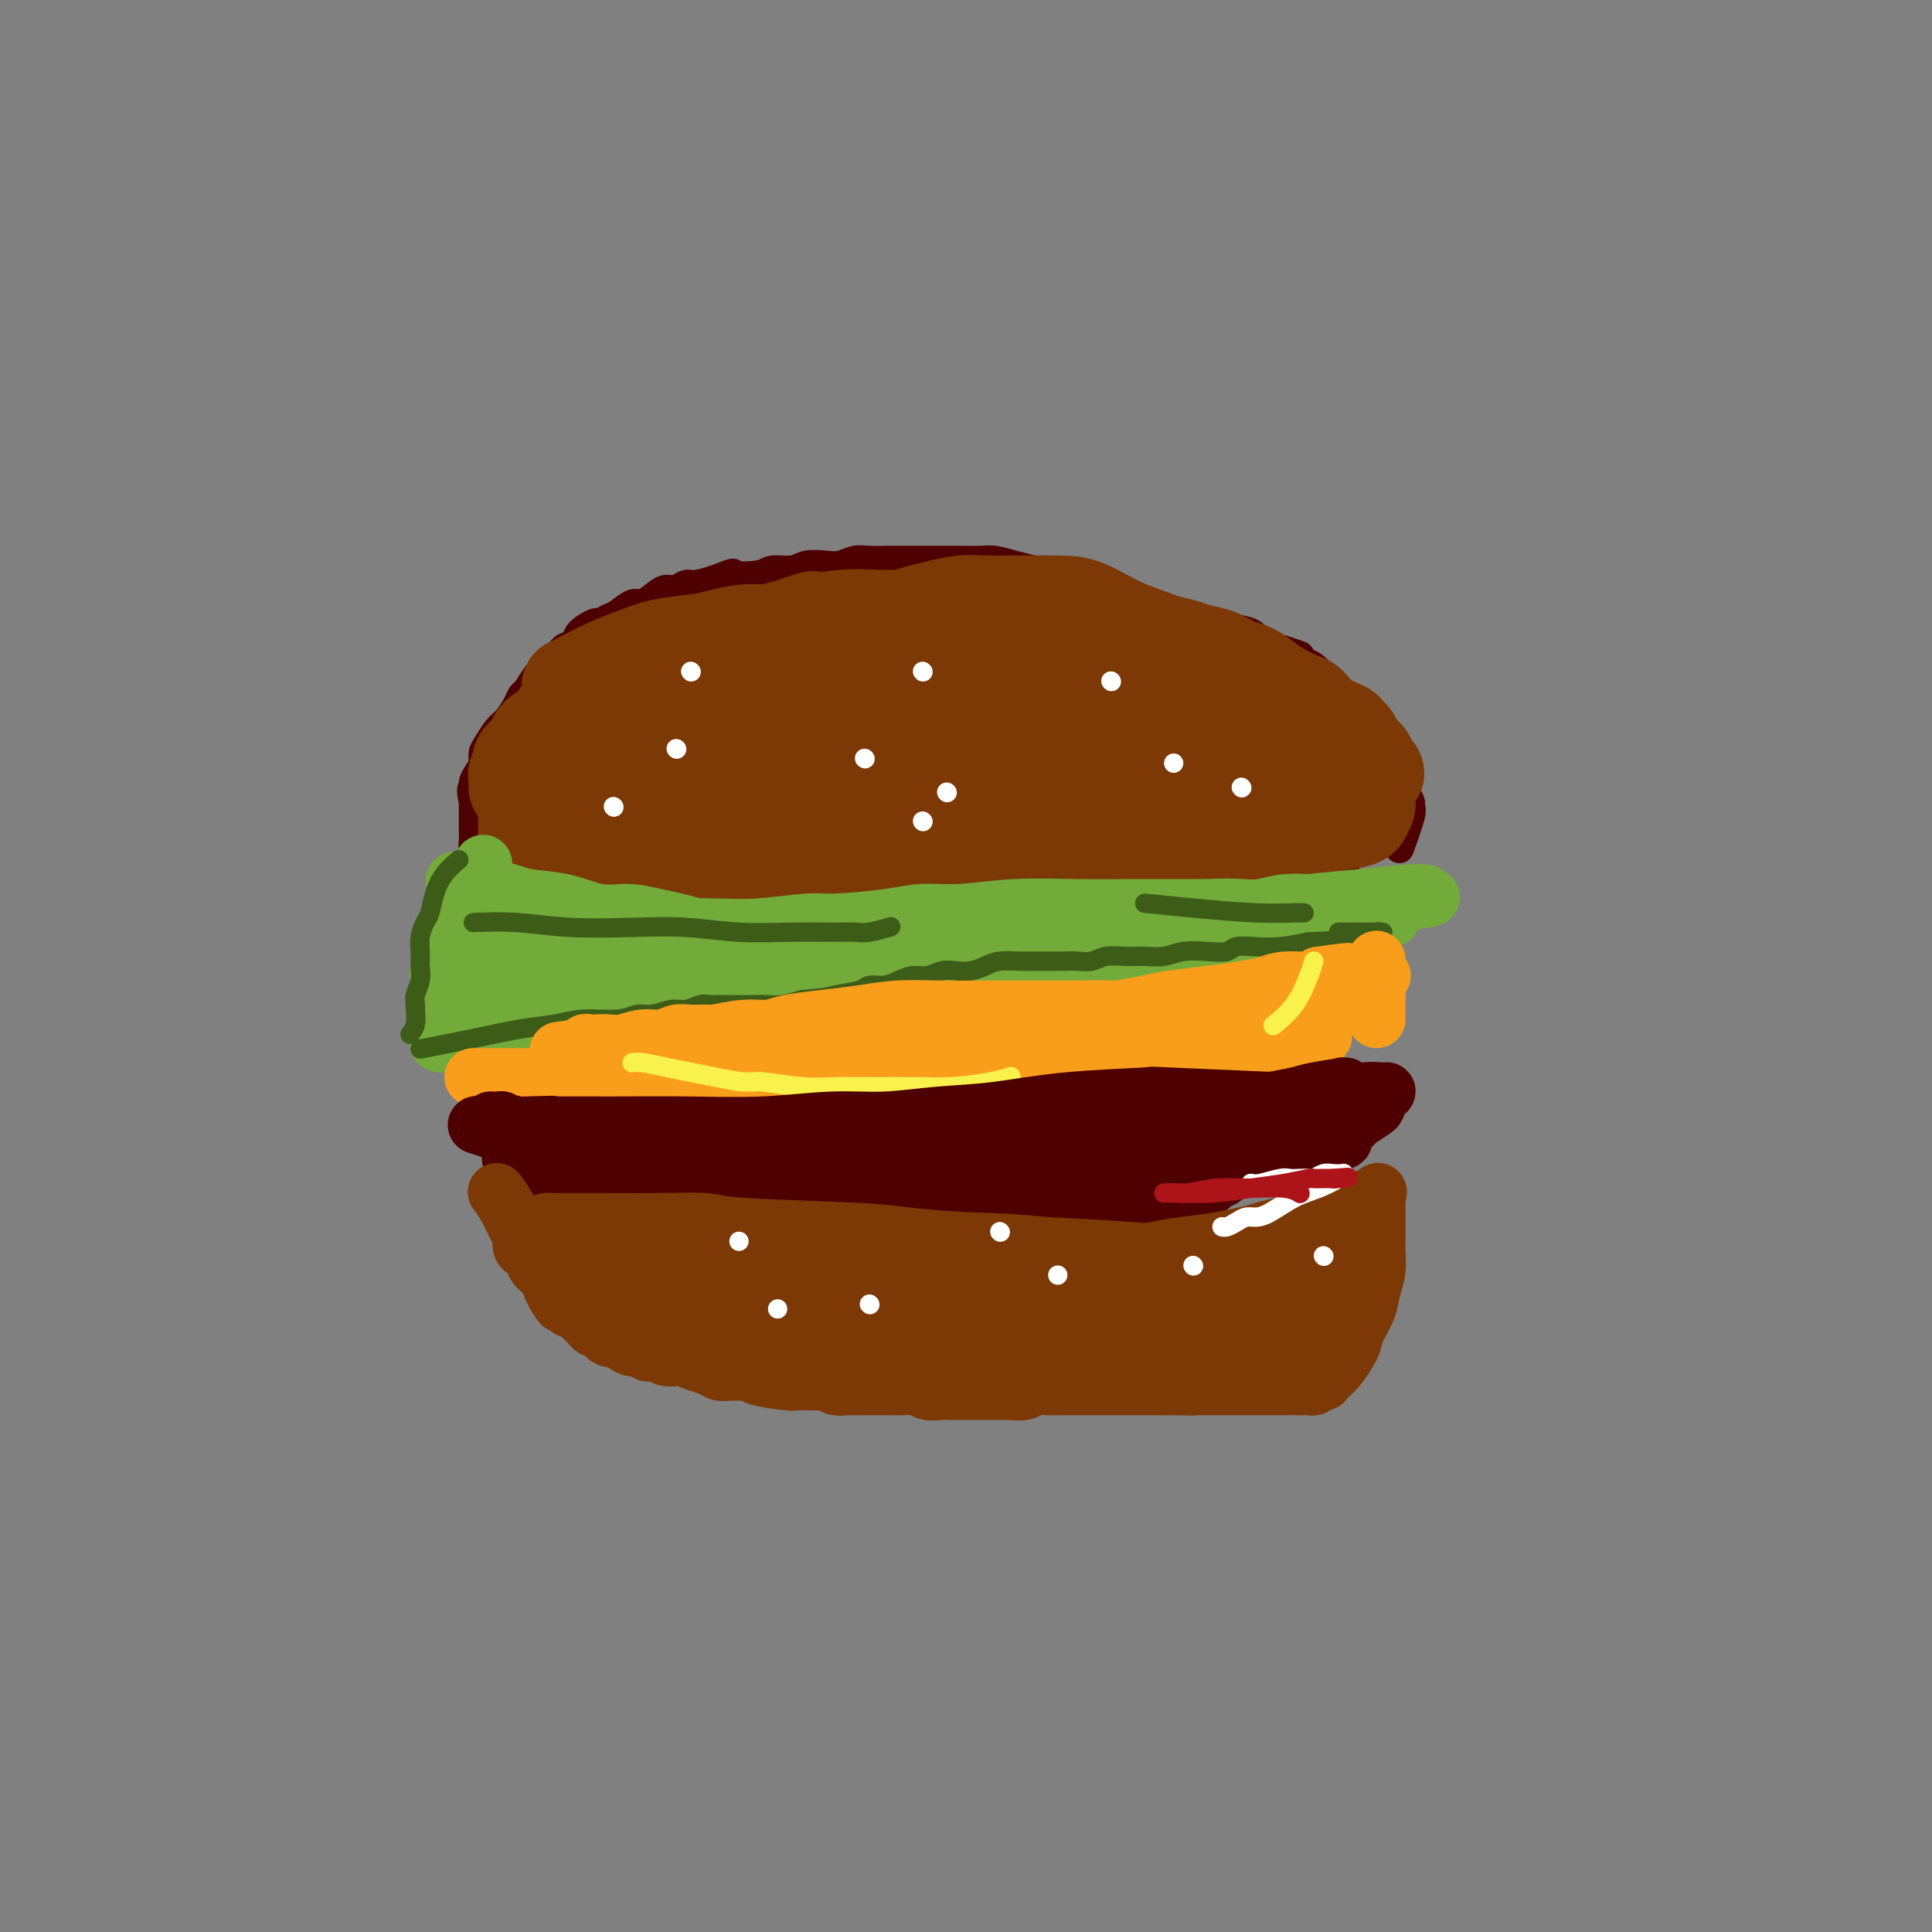 <svg viewBox='0 0 400 400' version='1.1' xmlns='http://www.w3.org/2000/svg' xmlns:xlink='http://www.w3.org/1999/xlink'><rect x="0" y="0" width="400" height="400" fill="#808080" stroke="none"/><g fill='none' stroke='#4E0000' stroke-width='6' stroke-linecap='round' stroke-linejoin='round'><path d='M112,183c0.730,0.001 1.460,0.001 2,0c0.540,-0.001 0.891,-0.004 2,0c1.109,0.004 2.975,0.015 4,0c1.025,-0.015 1.208,-0.057 2,0c0.792,0.057 2.194,0.211 3,0c0.806,-0.211 1.018,-0.789 2,-1c0.982,-0.211 2.734,-0.057 4,0c1.266,0.057 2.045,0.015 3,0c0.955,-0.015 2.087,-0.004 3,0c0.913,0.004 1.607,0.001 2,0c0.393,-0.001 0.487,-0.000 1,0c0.513,0.000 1.447,0.000 2,0c0.553,-0.000 0.726,-0.000 1,0c0.274,0.000 0.651,0.000 1,0c0.349,-0.000 0.671,-0.000 1,0c0.329,0.000 0.664,0.000 1,0'/><path d='M146,182c5.435,-0.150 2.023,-0.026 1,0c-1.023,0.026 0.342,-0.046 1,0c0.658,0.046 0.609,0.208 1,0c0.391,-0.208 1.221,-0.788 2,-1c0.779,-0.212 1.508,-0.057 2,0c0.492,0.057 0.747,0.015 1,0c0.253,-0.015 0.505,-0.003 1,0c0.495,0.003 1.235,-0.003 2,0c0.765,0.003 1.557,0.015 2,0c0.443,-0.015 0.538,-0.057 1,0c0.462,0.057 1.292,0.211 2,0c0.708,-0.211 1.293,-0.789 2,-1c0.707,-0.211 1.537,-0.057 2,0c0.463,0.057 0.558,0.015 1,0c0.442,-0.015 1.232,-0.004 2,0c0.768,0.004 1.515,0.001 2,0c0.485,-0.001 0.708,-0.000 1,0c0.292,0.000 0.652,0.000 1,0c0.348,-0.000 0.685,-0.000 1,0c0.315,0.000 0.609,0.000 1,0c0.391,-0.000 0.878,-0.000 1,0c0.122,0.000 -0.122,0.000 0,0c0.122,-0.000 0.610,-0.000 1,0c0.390,0.000 0.684,0.000 1,0c0.316,-0.000 0.655,-0.000 1,0c0.345,0.000 0.696,0.000 1,0c0.304,-0.000 0.559,-0.000 1,0c0.441,0.000 1.067,0.000 2,0c0.933,-0.000 2.174,-0.000 3,0c0.826,0.000 1.236,0.000 2,0c0.764,-0.000 1.882,-0.000 3,0'/><path d='M191,180c7.274,-0.249 2.959,0.130 2,0c-0.959,-0.130 1.437,-0.767 3,-1c1.563,-0.233 2.291,-0.062 3,0c0.709,0.062 1.397,0.017 2,0c0.603,-0.017 1.121,-0.004 2,0c0.879,0.004 2.120,0.001 3,0c0.880,-0.001 1.401,-0.000 2,0c0.599,0.000 1.276,0.000 2,0c0.724,-0.000 1.493,-0.000 2,0c0.507,0.000 0.751,0.000 1,0c0.249,-0.000 0.504,-0.000 1,0c0.496,0.000 1.232,0.000 2,0c0.768,-0.000 1.568,-0.000 2,0c0.432,0.000 0.497,0.000 1,0c0.503,-0.000 1.444,-0.000 2,0c0.556,0.000 0.727,0.000 1,0c0.273,-0.000 0.650,-0.000 1,0c0.350,0.000 0.675,0.000 1,0c0.325,-0.000 0.652,-0.000 1,0c0.348,0.000 0.718,0.000 1,0c0.282,-0.000 0.474,-0.000 1,0c0.526,0.000 1.384,0.000 2,0c0.616,-0.000 0.990,-0.000 1,0c0.010,0.000 -0.344,0.000 0,0c0.344,-0.000 1.387,-0.000 2,0c0.613,0.000 0.796,-0.000 1,0c0.204,0.000 0.427,-0.000 1,0c0.573,0.000 1.494,-0.000 2,0c0.506,0.000 0.598,-0.000 1,0c0.402,0.000 1.115,-0.000 2,0c0.885,0.000 1.943,0.000 3,0'/><path d='M242,179c8.507,-0.155 4.275,-0.041 3,0c-1.275,0.041 0.406,0.011 2,0c1.594,-0.011 3.101,-0.003 4,0c0.899,0.003 1.189,0.001 2,0c0.811,-0.001 2.141,-0.000 3,0c0.859,0.000 1.245,0.000 2,0c0.755,-0.000 1.879,-0.000 3,0c1.121,0.000 2.241,0.000 3,0c0.759,-0.000 1.159,-0.000 2,0c0.841,0.000 2.123,0.000 3,0c0.877,-0.000 1.349,-0.000 2,0c0.651,0.000 1.480,0.000 2,0c0.520,-0.000 0.731,-0.000 1,0c0.269,0.000 0.598,0.000 1,0c0.402,-0.000 0.879,-0.000 1,0c0.121,0.000 -0.112,0.000 0,0c0.112,-0.000 0.569,-0.000 1,0c0.431,0.000 0.838,0.000 1,0c0.162,-0.000 0.081,-0.000 0,0'/><path d='M123,184c-0.047,0.000 -0.095,0.000 0,0c0.095,-0.000 0.331,-0.000 0,0c-0.331,0.000 -1.229,0.001 -2,0c-0.771,-0.001 -1.413,-0.004 -2,0c-0.587,0.004 -1.117,0.015 -2,0c-0.883,-0.015 -2.120,-0.055 -3,0c-0.880,0.055 -1.404,0.207 -2,0c-0.596,-0.207 -1.263,-0.773 -2,-1c-0.737,-0.227 -1.545,-0.116 -2,0c-0.455,0.116 -0.556,0.238 -1,0c-0.444,-0.238 -1.232,-0.836 -2,-1c-0.768,-0.164 -1.515,0.107 -2,0c-0.485,-0.107 -0.708,-0.591 -1,-1c-0.292,-0.409 -0.653,-0.742 -1,-1c-0.347,-0.258 -0.682,-0.439 -1,-1c-0.318,-0.561 -0.621,-1.501 -1,-2c-0.379,-0.499 -0.834,-0.556 -1,-1c-0.166,-0.444 -0.045,-1.274 0,-2c0.045,-0.726 0.012,-1.349 0,-2c-0.012,-0.651 -0.003,-1.329 0,-2c0.003,-0.671 0.001,-1.335 0,-2c-0.001,-0.665 -0.000,-1.333 0,-2'/><path d='M98,166c-0.762,-3.120 -0.166,-2.919 0,-3c0.166,-0.081 -0.097,-0.443 0,-1c0.097,-0.557 0.554,-1.308 1,-2c0.446,-0.692 0.882,-1.325 1,-2c0.118,-0.675 -0.081,-1.392 0,-2c0.081,-0.608 0.442,-1.109 1,-2c0.558,-0.891 1.315,-2.173 2,-3c0.685,-0.827 1.300,-1.197 2,-2c0.700,-0.803 1.487,-2.037 2,-3c0.513,-0.963 0.753,-1.654 1,-2c0.247,-0.346 0.500,-0.348 1,-1c0.500,-0.652 1.248,-1.953 2,-3c0.752,-1.047 1.510,-1.839 2,-2c0.490,-0.161 0.713,0.308 1,0c0.287,-0.308 0.638,-1.394 1,-2c0.362,-0.606 0.735,-0.730 1,-1c0.265,-0.270 0.423,-0.684 1,-1c0.577,-0.316 1.572,-0.533 2,-1c0.428,-0.467 0.287,-1.185 1,-2c0.713,-0.815 2.278,-1.729 3,-2c0.722,-0.271 0.601,0.101 1,0c0.399,-0.101 1.318,-0.675 2,-1c0.682,-0.325 1.127,-0.403 2,-1c0.873,-0.597 2.173,-1.714 3,-2c0.827,-0.286 1.181,0.259 2,0c0.819,-0.259 2.105,-1.323 3,-2c0.895,-0.677 1.400,-0.969 2,-1c0.600,-0.031 1.295,0.198 2,0c0.705,-0.198 1.421,-0.822 2,-1c0.579,-0.178 1.023,0.092 2,0c0.977,-0.092 2.489,-0.546 4,-1'/><path d='M148,120c4.968,-1.946 3.388,-1.310 4,-1c0.612,0.310 3.417,0.293 5,0c1.583,-0.293 1.946,-0.862 3,-1c1.054,-0.138 2.799,0.155 4,0c1.201,-0.155 1.857,-0.760 3,-1c1.143,-0.240 2.774,-0.117 4,0c1.226,0.117 2.046,0.227 3,0c0.954,-0.227 2.040,-0.793 3,-1c0.960,-0.207 1.793,-0.055 3,0c1.207,0.055 2.788,0.015 4,0c1.212,-0.015 2.056,-0.004 3,0c0.944,0.004 1.989,0.001 3,0c1.011,-0.001 1.988,-0.001 3,0c1.012,0.001 2.059,0.003 3,0c0.941,-0.003 1.775,-0.012 3,0c1.225,0.012 2.839,0.046 4,0c1.161,-0.046 1.869,-0.172 3,0c1.131,0.172 2.686,0.640 4,1c1.314,0.360 2.387,0.610 4,1c1.613,0.390 3.765,0.921 5,1c1.235,0.079 1.554,-0.292 3,0c1.446,0.292 4.020,1.248 6,2c1.980,0.752 3.367,1.301 5,2c1.633,0.699 3.513,1.550 5,2c1.487,0.450 2.580,0.501 4,1c1.420,0.499 3.167,1.447 5,2c1.833,0.553 3.754,0.712 5,1c1.246,0.288 1.819,0.706 3,1c1.181,0.294 2.972,0.464 4,1c1.028,0.536 1.294,1.439 2,2c0.706,0.561 1.853,0.781 3,1'/><path d='M264,134c9.330,2.964 3.656,1.376 2,1c-1.656,-0.376 0.707,0.462 2,1c1.293,0.538 1.515,0.778 2,1c0.485,0.222 1.233,0.427 2,1c0.767,0.573 1.552,1.514 2,2c0.448,0.486 0.557,0.515 1,1c0.443,0.485 1.218,1.424 2,2c0.782,0.576 1.572,0.789 2,1c0.428,0.211 0.496,0.419 1,1c0.504,0.581 1.444,1.536 2,2c0.556,0.464 0.726,0.438 1,1c0.274,0.562 0.651,1.712 1,2c0.349,0.288 0.671,-0.285 1,0c0.329,0.285 0.667,1.428 1,2c0.333,0.572 0.663,0.572 1,1c0.337,0.428 0.683,1.284 1,2c0.317,0.716 0.607,1.291 1,2c0.393,0.709 0.889,1.551 1,2c0.111,0.449 -0.162,0.505 0,1c0.162,0.495 0.761,1.428 1,2c0.239,0.572 0.119,0.782 0,1c-0.119,0.218 -0.235,0.445 0,1c0.235,0.555 0.823,1.439 1,2c0.177,0.561 -0.056,0.800 0,1c0.056,0.200 0.400,0.362 0,2c-0.400,1.638 -1.543,4.754 -2,6c-0.457,1.246 -0.229,0.623 0,0'/><path d='M287,168c-0.022,0.024 -0.044,0.047 0,0c0.044,-0.047 0.153,-0.165 0,0c-0.153,0.165 -0.570,0.611 -1,1c-0.430,0.389 -0.874,0.719 -1,1c-0.126,0.281 0.066,0.512 0,1c-0.066,0.488 -0.388,1.234 -1,2c-0.612,0.766 -1.512,1.553 -2,2c-0.488,0.447 -0.564,0.554 -1,1c-0.436,0.446 -1.231,1.230 -2,2c-0.769,0.770 -1.513,1.527 -2,2c-0.487,0.473 -0.718,0.663 -2,1c-1.282,0.337 -3.614,0.822 -5,1c-1.386,0.178 -1.824,0.051 -2,0c-0.176,-0.051 -0.088,-0.025 0,0'/></g>
<g fill='none' stroke='#7C3805' stroke-width='20' stroke-linecap='round' stroke-linejoin='round'><path d='M118,142c0.282,-0.129 0.563,-0.258 2,-1c1.437,-0.742 4.028,-2.096 6,-3c1.972,-0.904 3.325,-1.356 5,-2c1.675,-0.644 3.671,-1.479 6,-2c2.329,-0.521 4.989,-0.728 7,-1c2.011,-0.272 3.373,-0.609 5,-1c1.627,-0.391 3.521,-0.837 5,-1c1.479,-0.163 2.544,-0.044 4,0c1.456,0.044 3.304,0.012 5,0c1.696,-0.012 3.238,-0.003 5,0c1.762,0.003 3.742,0.001 6,0c2.258,-0.001 4.795,-0.000 7,0c2.205,0.000 4.077,0.000 5,0c0.923,-0.000 0.896,-0.000 1,0c0.104,0.000 0.338,0.000 1,0c0.662,-0.000 1.750,-0.000 2,0c0.250,0.000 -0.339,0.000 0,0c0.339,-0.000 1.608,-0.000 2,0c0.392,0.000 -0.091,0.000 0,0c0.091,-0.000 0.755,-0.000 1,0c0.245,0.000 0.070,0.000 0,0c-0.070,-0.000 -0.035,-0.000 0,0'/><path d='M193,131c5.979,0.107 1.425,0.373 -1,0c-2.425,-0.373 -2.722,-1.386 -4,-2c-1.278,-0.614 -3.539,-0.829 -6,-1c-2.461,-0.171 -5.124,-0.299 -8,0c-2.876,0.299 -5.964,1.023 -9,2c-3.036,0.977 -6.018,2.206 -9,3c-2.982,0.794 -5.964,1.154 -9,2c-3.036,0.846 -6.126,2.177 -9,3c-2.874,0.823 -5.533,1.138 -8,2c-2.467,0.862 -4.742,2.272 -6,3c-1.258,0.728 -1.499,0.773 -2,1c-0.501,0.227 -1.262,0.634 -2,1c-0.738,0.366 -1.452,0.690 -2,1c-0.548,0.310 -0.930,0.604 -1,1c-0.070,0.396 0.171,0.893 0,1c-0.171,0.107 -0.754,-0.176 -1,0c-0.246,0.176 -0.154,0.810 0,1c0.154,0.190 0.369,-0.066 0,0c-0.369,0.066 -1.321,0.453 2,-1c3.321,-1.453 10.916,-4.746 14,-6c3.084,-1.254 1.658,-0.469 3,-1c1.342,-0.531 5.453,-2.380 9,-4c3.547,-1.620 6.532,-3.013 9,-4c2.468,-0.987 4.419,-1.568 6,-2c1.581,-0.432 2.790,-0.716 4,-1'/><path d='M163,130c8.016,-2.856 5.057,-1.497 4,-1c-1.057,0.497 -0.211,0.133 1,0c1.211,-0.133 2.788,-0.036 4,0c1.212,0.036 2.058,0.010 3,0c0.942,-0.010 1.981,-0.003 3,0c1.019,0.003 2.017,0.001 3,0c0.983,-0.001 1.952,-0.001 3,0c1.048,0.001 2.176,0.002 3,0c0.824,-0.002 1.345,-0.009 2,0c0.655,0.009 1.443,0.034 2,0c0.557,-0.034 0.883,-0.125 2,0c1.117,0.125 3.025,0.467 5,1c1.975,0.533 4.015,1.259 6,2c1.985,0.741 3.913,1.498 6,2c2.087,0.502 4.333,0.748 6,1c1.667,0.252 2.757,0.509 4,1c1.243,0.491 2.641,1.217 4,2c1.359,0.783 2.681,1.624 4,2c1.319,0.376 2.636,0.289 4,1c1.364,0.711 2.777,2.222 4,3c1.223,0.778 2.256,0.823 3,1c0.744,0.177 1.197,0.485 2,1c0.803,0.515 1.955,1.238 3,2c1.045,0.762 1.981,1.562 3,2c1.019,0.438 2.119,0.513 3,1c0.881,0.487 1.542,1.384 2,2c0.458,0.616 0.714,0.950 1,1c0.286,0.050 0.602,-0.182 1,0c0.398,0.182 0.876,0.780 1,1c0.124,0.220 -0.108,0.063 0,0c0.108,-0.063 0.554,-0.031 1,0'/><path d='M256,155c3.862,2.253 1.515,0.885 0,0c-1.515,-0.885 -2.200,-1.288 -4,-3c-1.800,-1.712 -4.716,-4.733 -8,-7c-3.284,-2.267 -6.937,-3.779 -10,-5c-3.063,-1.221 -5.538,-2.150 -9,-3c-3.462,-0.850 -7.912,-1.621 -10,-2c-2.088,-0.379 -1.814,-0.366 -4,0c-2.186,0.366 -6.832,1.084 -11,2c-4.168,0.916 -7.858,2.031 -11,3c-3.142,0.969 -5.736,1.794 -9,3c-3.264,1.206 -7.200,2.795 -11,4c-3.800,1.205 -7.466,2.025 -11,3c-3.534,0.975 -6.937,2.103 -10,3c-3.063,0.897 -5.788,1.561 -8,2c-2.212,0.439 -3.912,0.653 -5,1c-1.088,0.347 -1.563,0.829 -2,1c-0.437,0.171 -0.835,0.033 -1,0c-0.165,-0.033 -0.096,0.040 0,0c0.096,-0.040 0.220,-0.193 1,0c0.780,0.193 2.218,0.731 6,1c3.782,0.269 9.909,0.268 15,0c5.091,-0.268 9.146,-0.804 14,-1c4.854,-0.196 10.507,-0.053 14,0c3.493,0.053 4.825,0.014 8,0c3.175,-0.014 8.193,-0.004 13,0c4.807,0.004 9.404,0.002 14,0'/><path d='M217,157c15.626,0.420 12.190,1.470 13,2c0.810,0.530 5.867,0.538 9,1c3.133,0.462 4.343,1.377 6,2c1.657,0.623 3.761,0.955 5,1c1.239,0.045 1.614,-0.198 2,0c0.386,0.198 0.784,0.835 1,1c0.216,0.165 0.251,-0.143 0,0c-0.251,0.143 -0.786,0.736 -3,2c-2.214,1.264 -6.105,3.200 -9,4c-2.895,0.800 -4.794,0.465 -9,1c-4.206,0.535 -10.719,1.941 -17,3c-6.281,1.059 -12.330,1.770 -18,2c-5.670,0.230 -10.961,-0.022 -16,0c-5.039,0.022 -9.825,0.319 -14,0c-4.175,-0.319 -7.738,-1.252 -11,-2c-3.262,-0.748 -6.223,-1.310 -9,-2c-2.777,-0.690 -5.370,-1.509 -7,-2c-1.630,-0.491 -2.297,-0.653 -3,-1c-0.703,-0.347 -1.444,-0.877 -2,-1c-0.556,-0.123 -0.928,0.163 -1,0c-0.072,-0.163 0.156,-0.776 0,-1c-0.156,-0.224 -0.696,-0.060 -1,0c-0.304,0.060 -0.373,0.017 0,0c0.373,-0.017 1.186,-0.009 2,0'/><path d='M135,167c-2.601,-1.389 6.898,-0.361 13,0c6.102,0.361 8.808,0.054 14,0c5.192,-0.054 12.871,0.144 17,0c4.129,-0.144 4.709,-0.631 7,-1c2.291,-0.369 6.295,-0.621 9,-1c2.705,-0.379 4.113,-0.887 6,-1c1.887,-0.113 4.254,0.167 6,0c1.746,-0.167 2.873,-0.781 4,-1c1.127,-0.219 2.256,-0.044 3,0c0.744,0.044 1.102,-0.045 2,0c0.898,0.045 2.334,0.222 3,0c0.666,-0.222 0.561,-0.843 1,-1c0.439,-0.157 1.422,0.150 2,0c0.578,-0.150 0.750,-0.756 1,-1c0.250,-0.244 0.578,-0.124 1,0c0.422,0.124 0.939,0.253 1,0c0.061,-0.253 -0.335,-0.889 0,-1c0.335,-0.111 1.401,0.303 0,0c-1.401,-0.303 -5.268,-1.323 -8,-2c-2.732,-0.677 -4.327,-1.011 -8,-1c-3.673,0.011 -9.422,0.367 -15,1c-5.578,0.633 -10.985,1.544 -16,2c-5.015,0.456 -9.638,0.459 -14,1c-4.362,0.541 -8.462,1.620 -12,2c-3.538,0.380 -6.515,0.061 -9,0c-2.485,-0.061 -4.477,0.138 -6,0c-1.523,-0.138 -2.578,-0.611 -3,-1c-0.422,-0.389 -0.211,-0.695 0,-1'/><path d='M134,161c-2.126,-0.378 1.560,-0.322 4,-1c2.440,-0.678 3.635,-2.091 7,-3c3.365,-0.909 8.902,-1.313 14,-2c5.098,-0.687 9.758,-1.656 14,-2c4.242,-0.344 8.067,-0.064 13,0c4.933,0.064 10.973,-0.088 17,0c6.027,0.088 12.040,0.416 18,1c5.960,0.584 11.867,1.425 16,2c4.133,0.575 6.491,0.884 11,2c4.509,1.116 11.169,3.038 14,4c2.831,0.962 1.833,0.964 2,1c0.167,0.036 1.497,0.106 1,0c-0.497,-0.106 -2.822,-0.388 -6,-1c-3.178,-0.612 -7.207,-1.554 -12,-3c-4.793,-1.446 -10.348,-3.394 -16,-5c-5.652,-1.606 -11.399,-2.868 -16,-4c-4.601,-1.132 -8.054,-2.135 -12,-3c-3.946,-0.865 -8.383,-1.594 -12,-2c-3.617,-0.406 -6.413,-0.490 -9,-1c-2.587,-0.510 -4.966,-1.445 -7,-2c-2.034,-0.555 -3.724,-0.730 -5,-1c-1.276,-0.270 -2.138,-0.635 -3,-1'/><path d='M167,140c-15.602,-3.804 -5.606,-1.815 -2,-1c3.606,0.815 0.821,0.455 0,0c-0.821,-0.455 0.322,-1.004 1,-1c0.678,0.004 0.893,0.562 2,0c1.107,-0.562 3.107,-2.246 5,-3c1.893,-0.754 3.679,-0.580 6,-1c2.321,-0.420 5.177,-1.433 7,-2c1.823,-0.567 2.614,-0.688 5,-1c2.386,-0.312 6.366,-0.816 9,-1c2.634,-0.184 3.922,-0.049 5,0c1.078,0.049 1.946,0.012 3,0c1.054,-0.012 2.295,0.001 3,0c0.705,-0.001 0.873,-0.017 2,0c1.127,0.017 3.214,0.067 5,0c1.786,-0.067 3.270,-0.249 5,0c1.730,0.249 3.704,0.931 5,1c1.296,0.069 1.914,-0.474 4,0c2.086,0.474 5.639,1.965 8,3c2.361,1.035 3.528,1.615 5,2c1.472,0.385 3.248,0.576 6,2c2.752,1.424 6.480,4.083 8,5c1.520,0.917 0.832,0.093 1,0c0.168,-0.093 1.191,0.545 2,1c0.809,0.455 1.405,0.728 2,1'/><path d='M264,145c6.466,2.488 2.131,1.207 1,1c-1.131,-0.207 0.944,0.660 2,1c1.056,0.340 1.094,0.152 1,0c-0.094,-0.152 -0.322,-0.269 0,0c0.322,0.269 1.192,0.923 -1,0c-2.192,-0.923 -7.448,-3.424 -12,-6c-4.552,-2.576 -8.401,-5.226 -12,-7c-3.599,-1.774 -6.948,-2.671 -10,-4c-3.052,-1.329 -5.806,-3.088 -8,-4c-2.194,-0.912 -3.829,-0.976 -6,-1c-2.171,-0.024 -4.880,-0.007 -6,0c-1.120,0.007 -0.652,0.005 -1,0c-0.348,-0.005 -1.513,-0.013 -3,0c-1.487,0.013 -3.297,0.046 -5,0c-1.703,-0.046 -3.299,-0.171 -5,0c-1.701,0.171 -3.506,0.638 -5,1c-1.494,0.362 -2.676,0.619 -4,1c-1.324,0.381 -2.788,0.887 -4,1c-1.212,0.113 -2.171,-0.166 -3,0c-0.829,0.166 -1.529,0.776 -2,1c-0.471,0.224 -0.715,0.060 -1,0c-0.285,-0.060 -0.613,-0.016 -1,0c-0.387,0.016 -0.835,0.004 -1,0c-0.165,-0.004 -0.047,-0.001 0,0c0.047,0.001 0.024,0.001 0,0'/><path d='M178,129c-3.104,0.619 -0.364,0.166 2,0c2.364,-0.166 4.352,-0.045 6,0c1.648,0.045 2.957,0.012 5,0c2.043,-0.012 4.821,-0.004 7,0c2.179,0.004 3.758,0.005 6,0c2.242,-0.005 5.145,-0.016 7,0c1.855,0.016 2.662,0.060 4,0c1.338,-0.060 3.209,-0.223 5,0c1.791,0.223 3.503,0.833 5,1c1.497,0.167 2.778,-0.110 4,0c1.222,0.110 2.384,0.607 4,1c1.616,0.393 3.684,0.682 5,1c1.316,0.318 1.878,0.667 3,1c1.122,0.333 2.803,0.652 4,1c1.197,0.348 1.910,0.726 3,1c1.090,0.274 2.559,0.443 4,1c1.441,0.557 2.855,1.501 4,2c1.145,0.499 2.021,0.552 3,1c0.979,0.448 2.059,1.293 3,2c0.941,0.707 1.741,1.278 3,2c1.259,0.722 2.978,1.594 4,2c1.022,0.406 1.349,0.345 2,1c0.651,0.655 1.627,2.024 3,3c1.373,0.976 3.142,1.558 4,2c0.858,0.442 0.803,0.745 1,1c0.197,0.255 0.645,0.464 1,1c0.355,0.536 0.617,1.401 1,2c0.383,0.599 0.886,0.934 1,1c0.114,0.066 -0.162,-0.136 0,0c0.162,0.136 0.760,0.610 1,1c0.240,0.390 0.120,0.695 0,1'/><path d='M283,158c3.713,3.301 0.996,2.054 0,2c-0.996,-0.054 -0.271,1.086 0,2c0.271,0.914 0.086,1.603 0,2c-0.086,0.397 -0.074,0.502 0,1c0.074,0.498 0.210,1.390 0,2c-0.210,0.610 -0.765,0.937 -1,1c-0.235,0.063 -0.148,-0.137 0,0c0.148,0.137 0.358,0.611 0,1c-0.358,0.389 -1.285,0.692 -3,1c-1.715,0.308 -4.217,0.619 -7,1c-2.783,0.381 -5.847,0.830 -9,1c-3.153,0.170 -6.394,0.060 -9,0c-2.606,-0.060 -4.578,-0.072 -7,0c-2.422,0.072 -5.295,0.228 -8,0c-2.705,-0.228 -5.242,-0.838 -8,-1c-2.758,-0.162 -5.735,0.126 -10,-1c-4.265,-1.126 -9.816,-3.665 -13,-5c-3.184,-1.335 -4.001,-1.467 -5,-2c-0.999,-0.533 -2.180,-1.468 -3,-2c-0.820,-0.532 -1.281,-0.662 -2,-1c-0.719,-0.338 -1.698,-0.884 -2,-1c-0.302,-0.116 0.071,0.198 0,0c-0.071,-0.198 -0.586,-0.909 -1,-1c-0.414,-0.091 -0.727,0.437 0,1c0.727,0.563 2.493,1.161 5,2c2.507,0.839 5.753,1.920 9,3'/><path d='M209,164c3.918,1.283 7.214,1.990 11,3c3.786,1.010 8.061,2.323 12,3c3.939,0.677 7.543,0.716 10,1c2.457,0.284 3.766,0.811 5,1c1.234,0.189 2.393,0.040 3,0c0.607,-0.040 0.661,0.031 1,0c0.339,-0.031 0.963,-0.162 0,0c-0.963,0.162 -3.513,0.617 -6,1c-2.487,0.383 -4.913,0.695 -8,1c-3.087,0.305 -6.837,0.604 -10,1c-3.163,0.396 -5.739,0.891 -8,1c-2.261,0.109 -4.207,-0.167 -6,0c-1.793,0.167 -3.432,0.777 -5,1c-1.568,0.223 -3.065,0.060 -5,0c-1.935,-0.060 -4.308,-0.016 -6,0c-1.692,0.016 -2.704,0.004 -4,0c-1.296,-0.004 -2.875,-0.001 -4,0c-1.125,0.001 -1.796,0.000 -3,0c-1.204,-0.000 -2.939,-0.000 -4,0c-1.061,0.000 -1.446,0.000 -2,0c-0.554,-0.000 -1.277,-0.000 -2,0'/><path d='M178,177c-11.748,0.775 -5.118,0.212 -3,0c2.118,-0.212 -0.278,-0.072 -2,0c-1.722,0.072 -2.772,0.076 -4,0c-1.228,-0.076 -2.635,-0.232 -4,0c-1.365,0.232 -2.687,0.850 -4,1c-1.313,0.150 -2.617,-0.170 -4,0c-1.383,0.170 -2.846,0.830 -4,1c-1.154,0.170 -2.000,-0.151 -3,0c-1.000,0.151 -2.156,0.772 -3,1c-0.844,0.228 -1.377,0.061 -2,0c-0.623,-0.061 -1.336,-0.016 -2,0c-0.664,0.016 -1.280,0.004 -2,0c-0.720,-0.004 -1.545,-0.001 -2,0c-0.455,0.001 -0.541,0.000 -1,0c-0.459,-0.000 -1.292,-0.000 -2,0c-0.708,0.000 -1.293,0.000 -2,0c-0.707,-0.000 -1.536,-0.000 -2,0c-0.464,0.000 -0.562,0.000 -1,0c-0.438,-0.000 -1.217,-0.000 -2,0c-0.783,0.000 -1.572,0.000 -2,0c-0.428,-0.000 -0.496,-0.000 -1,0c-0.504,0.000 -1.443,0.001 -2,0c-0.557,-0.001 -0.730,-0.004 -1,0c-0.270,0.004 -0.636,0.016 -1,0c-0.364,-0.016 -0.728,-0.061 -1,0c-0.272,0.061 -0.454,0.226 -1,0c-0.546,-0.226 -1.456,-0.845 -2,-1c-0.544,-0.155 -0.723,0.154 -1,0c-0.277,-0.154 -0.651,-0.772 -1,-1c-0.349,-0.228 -0.671,-0.065 -1,0c-0.329,0.065 -0.664,0.033 -1,0'/><path d='M114,178c-5.058,-0.553 -1.202,-0.935 0,-1c1.202,-0.065 -0.251,0.189 -1,0c-0.749,-0.189 -0.793,-0.820 -1,-1c-0.207,-0.180 -0.577,0.092 -1,0c-0.423,-0.092 -0.898,-0.548 -1,-1c-0.102,-0.452 0.169,-0.898 0,-1c-0.169,-0.102 -0.777,0.142 -1,0c-0.223,-0.142 -0.061,-0.670 0,-1c0.061,-0.330 0.021,-0.461 0,-1c-0.021,-0.539 -0.025,-1.487 0,-2c0.025,-0.513 0.078,-0.592 0,-1c-0.078,-0.408 -0.285,-1.145 0,-2c0.285,-0.855 1.064,-1.827 2,-3c0.936,-1.173 2.028,-2.548 4,-4c1.972,-1.452 4.823,-2.981 7,-4c2.177,-1.019 3.679,-1.527 5,-2c1.321,-0.473 2.462,-0.911 3,-1c0.538,-0.089 0.472,0.172 1,0c0.528,-0.172 1.648,-0.778 2,-1c0.352,-0.222 -0.064,-0.059 0,0c0.064,0.059 0.609,0.016 1,0c0.391,-0.016 0.627,-0.004 1,0c0.373,0.004 0.884,0.001 1,0c0.116,-0.001 -0.161,-0.000 0,0c0.161,0.000 0.760,0.000 1,0c0.240,-0.000 0.120,-0.000 0,0'/><path d='M137,152c2.310,-0.863 0.586,-1.020 0,-1c-0.586,0.020 -0.033,0.215 0,0c0.033,-0.215 -0.452,-0.842 -1,-1c-0.548,-0.158 -1.157,0.154 -2,0c-0.843,-0.154 -1.920,-0.774 -3,-1c-1.080,-0.226 -2.164,-0.058 -3,0c-0.836,0.058 -1.425,0.004 -2,0c-0.575,-0.004 -1.138,0.041 -2,0c-0.862,-0.041 -2.024,-0.166 -3,0c-0.976,0.166 -1.766,0.625 -3,1c-1.234,0.375 -2.913,0.668 -4,1c-1.087,0.332 -1.584,0.705 -2,1c-0.416,0.295 -0.751,0.513 -1,1c-0.249,0.487 -0.410,1.243 -1,2c-0.590,0.757 -1.608,1.513 -2,2c-0.392,0.487 -0.158,0.704 0,1c0.158,0.296 0.238,0.672 0,1c-0.238,0.328 -0.796,0.609 -1,1c-0.204,0.391 -0.055,0.893 0,1c0.055,0.107 0.015,-0.181 0,0c-0.015,0.181 -0.004,0.832 0,1c0.004,0.168 0.001,-0.147 0,0c-0.001,0.147 -0.000,0.756 0,1c0.000,0.244 0.000,0.122 0,0'/><path d='M134,148c-0.356,0.386 -0.712,0.772 -1,1c-0.288,0.228 -0.507,0.299 -1,1c-0.493,0.701 -1.259,2.034 -2,3c-0.741,0.966 -1.455,1.567 -2,2c-0.545,0.433 -0.919,0.699 -1,1c-0.081,0.301 0.133,0.639 0,1c-0.133,0.361 -0.613,0.745 -1,1c-0.387,0.255 -0.682,0.379 -1,1c-0.318,0.621 -0.660,1.737 -1,2c-0.340,0.263 -0.677,-0.329 -1,0c-0.323,0.329 -0.630,1.579 -1,2c-0.370,0.421 -0.802,0.011 -1,0c-0.198,-0.011 -0.162,0.375 0,1c0.162,0.625 0.452,1.488 0,2c-0.452,0.512 -1.644,0.673 1,0c2.644,-0.673 9.125,-2.180 15,-4c5.875,-1.820 11.143,-3.952 14,-5c2.857,-1.048 3.302,-1.013 4,-1c0.698,0.013 1.650,0.003 2,0c0.350,-0.003 0.100,-0.001 0,0c-0.100,0.001 -0.050,0.000 0,0'/></g>
<g fill='none' stroke='#FFFFFF' stroke-width='4' stroke-linecap='round' stroke-linejoin='round'><path d='M140,155c0.000,0.000 0.100,0.100 0.1,0.1'/><path d='M191,139c0.000,0.000 0.100,0.100 0.1,0.1'/><path d='M230,141c0.000,0.000 0.100,0.100 0.1,0.1'/><path d='M179,157c0.000,0.000 0.100,0.100 0.1,0.1'/><path d='M243,158c0.000,0.000 0.000,0.000 0,0c0.000,0.000 0.000,0.000 0,0'/><path d='M143,139c0.000,0.000 0.100,0.100 0.1,0.1'/><path d='M127,167c0.000,0.000 0.100,0.100 0.1,0.1'/><path d='M191,170c0.000,0.000 0.100,0.100 0.1,0.1'/><path d='M257,163c0.000,0.000 0.100,0.100 0.1,0.1'/><path d='M196,164c0.000,0.000 0.100,0.100 0.1,0.1'/></g>
<g fill='none' stroke='#73AB3A' stroke-width='12' stroke-linecap='round' stroke-linejoin='round'><path d='M100,179c-0.001,0.004 -0.002,0.007 0,0c0.002,-0.007 0.008,-0.025 0,0c-0.008,0.025 -0.030,0.093 0,0c0.030,-0.093 0.110,-0.345 0,0c-0.110,0.345 -0.411,1.288 -1,2c-0.589,0.712 -1.467,1.191 -2,2c-0.533,0.809 -0.721,1.946 -1,3c-0.279,1.054 -0.648,2.026 -1,3c-0.352,0.974 -0.687,1.951 -1,3c-0.313,1.049 -0.606,2.169 -1,3c-0.394,0.831 -0.890,1.373 -1,2c-0.110,0.627 0.167,1.337 0,2c-0.167,0.663 -0.777,1.277 -1,2c-0.223,0.723 -0.060,1.556 0,2c0.060,0.444 0.016,0.499 0,1c-0.016,0.501 -0.004,1.447 0,2c0.004,0.553 0.001,0.712 0,1c-0.001,0.288 -0.000,0.703 0,1c0.000,0.297 0.000,0.475 0,1c-0.000,0.525 -0.000,1.398 0,2c0.000,0.602 0.000,0.932 0,1c-0.000,0.068 -0.000,-0.125 0,0c0.000,0.125 0.000,0.570 0,1c-0.000,0.430 -0.000,0.847 0,1c0.000,0.153 0.000,0.044 0,0c-0.000,-0.044 -0.000,-0.022 0,0'/><path d='M91,214c-0.314,3.182 -0.100,1.637 0,1c0.100,-0.637 0.086,-0.367 0,0c-0.086,0.367 -0.243,0.830 0,1c0.243,0.170 0.887,0.045 1,0c0.113,-0.045 -0.305,-0.011 0,0c0.305,0.011 1.334,0.000 2,0c0.666,-0.000 0.971,0.011 1,0c0.029,-0.011 -0.218,-0.044 0,0c0.218,0.044 0.901,0.167 2,0c1.099,-0.167 2.615,-0.622 4,-1c1.385,-0.378 2.639,-0.678 4,-1c1.361,-0.322 2.830,-0.665 4,-1c1.170,-0.335 2.041,-0.663 3,-1c0.959,-0.337 2.007,-0.683 3,-1c0.993,-0.317 1.930,-0.606 3,-1c1.070,-0.394 2.272,-0.893 3,-1c0.728,-0.107 0.982,0.177 2,0c1.018,-0.177 2.799,-0.817 4,-1c1.201,-0.183 1.821,0.090 3,0c1.179,-0.090 2.917,-0.545 4,-1c1.083,-0.455 1.511,-0.910 3,-1c1.489,-0.090 4.040,0.187 5,0c0.960,-0.187 0.329,-0.837 1,-1c0.671,-0.163 2.644,0.163 4,0c1.356,-0.163 2.096,-0.813 3,-1c0.904,-0.187 1.973,0.089 3,0c1.027,-0.089 2.014,-0.545 3,-1'/><path d='M156,203c9.684,-1.952 4.395,-0.331 3,0c-1.395,0.331 1.105,-0.629 3,-1c1.895,-0.371 3.185,-0.152 4,0c0.815,0.152 1.154,0.237 2,0c0.846,-0.237 2.197,-0.795 3,-1c0.803,-0.205 1.056,-0.055 2,0c0.944,0.055 2.579,0.016 4,0c1.421,-0.016 2.628,-0.008 4,0c1.372,0.008 2.911,0.017 4,0c1.089,-0.017 1.729,-0.061 3,0c1.271,0.061 3.172,0.228 5,0c1.828,-0.228 3.584,-0.849 5,-1c1.416,-0.151 2.494,0.170 4,0c1.506,-0.170 3.441,-0.830 5,-1c1.559,-0.170 2.741,0.151 4,0c1.259,-0.151 2.594,-0.773 4,-1c1.406,-0.227 2.882,-0.060 4,0c1.118,0.060 1.879,0.012 3,0c1.121,-0.012 2.601,0.012 4,0c1.399,-0.012 2.718,-0.058 4,0c1.282,0.058 2.527,0.222 4,0c1.473,-0.222 3.174,-0.829 5,-1c1.826,-0.171 3.779,0.094 5,0c1.221,-0.094 1.712,-0.546 3,-1c1.288,-0.454 3.373,-0.909 5,-1c1.627,-0.091 2.796,0.182 4,0c1.204,-0.182 2.441,-0.820 4,-1c1.559,-0.180 3.438,0.096 5,0c1.562,-0.096 2.805,-0.564 4,-1c1.195,-0.436 2.341,-0.839 3,-1c0.659,-0.161 0.829,-0.081 1,0'/><path d='M273,192c18.504,-1.718 6.263,-0.513 2,0c-4.263,0.513 -0.547,0.335 1,0c1.547,-0.335 0.925,-0.825 1,-1c0.075,-0.175 0.846,-0.033 1,0c0.154,0.033 -0.310,-0.044 0,0c0.310,0.044 1.392,0.208 2,0c0.608,-0.208 0.740,-0.788 1,-1c0.260,-0.212 0.648,-0.057 1,0c0.352,0.057 0.668,0.015 1,0c0.332,-0.015 0.682,-0.004 1,0c0.318,0.004 0.606,0.001 1,0c0.394,-0.001 0.894,-0.000 1,0c0.106,0.000 -0.182,0.000 0,0c0.182,-0.000 0.833,-0.000 1,0c0.167,0.000 -0.151,0.000 0,0c0.151,-0.000 0.771,-0.000 1,0c0.229,0.000 0.065,0.000 0,0c-0.065,-0.000 -0.033,-0.000 0,0'/><path d='M100,206c0.661,-0.210 1.323,-0.419 3,-1c1.677,-0.581 4.370,-1.532 7,-2c2.630,-0.468 5.198,-0.451 9,-1c3.802,-0.549 8.840,-1.664 13,-2c4.160,-0.336 7.443,0.107 10,0c2.557,-0.107 4.389,-0.765 6,-1c1.611,-0.235 3.000,-0.049 4,0c1.000,0.049 1.612,-0.039 2,0c0.388,0.039 0.554,0.206 1,0c0.446,-0.206 1.174,-0.786 2,-1c0.826,-0.214 1.751,-0.061 2,0c0.249,0.061 -0.177,0.030 0,0c0.177,-0.030 0.959,-0.060 0,0c-0.959,0.060 -3.657,0.208 -7,0c-3.343,-0.208 -7.330,-0.774 -11,-1c-3.670,-0.226 -7.023,-0.112 -10,0c-2.977,0.112 -5.577,0.222 -8,0c-2.423,-0.222 -4.670,-0.778 -6,-1c-1.330,-0.222 -1.744,-0.112 -3,0c-1.256,0.112 -3.356,0.226 -5,0c-1.644,-0.226 -2.833,-0.793 -4,-1c-1.167,-0.207 -2.313,-0.056 -3,0c-0.687,0.056 -0.916,0.015 -1,0c-0.084,-0.015 -0.024,-0.004 0,0c0.024,0.004 0.012,0.002 0,0'/><path d='M101,195c-7.926,-0.562 1.259,-0.467 7,0c5.741,0.467 8.039,1.307 11,2c2.961,0.693 6.586,1.240 9,2c2.414,0.760 3.619,1.734 6,2c2.381,0.266 5.940,-0.178 9,0c3.060,0.178 5.622,0.976 8,1c2.378,0.024 4.573,-0.726 6,-1c1.427,-0.274 2.086,-0.073 3,0c0.914,0.073 2.083,0.019 3,0c0.917,-0.019 1.582,-0.001 2,0c0.418,0.001 0.589,-0.015 1,0c0.411,0.015 1.061,0.061 1,0c-0.061,-0.061 -0.833,-0.229 -2,-1c-1.167,-0.771 -2.730,-2.144 -5,-3c-2.270,-0.856 -5.249,-1.194 -8,-2c-2.751,-0.806 -5.275,-2.079 -8,-3c-2.725,-0.921 -5.650,-1.490 -8,-2c-2.350,-0.510 -4.126,-0.963 -6,-1c-1.874,-0.037 -3.846,0.340 -6,0c-2.154,-0.340 -4.488,-1.397 -7,-2c-2.512,-0.603 -5.201,-0.753 -7,-1c-1.799,-0.247 -2.709,-0.592 -4,-1c-1.291,-0.408 -2.963,-0.879 -4,-1c-1.037,-0.121 -1.439,0.108 -2,0c-0.561,-0.108 -1.280,-0.554 -2,-1'/><path d='M98,183c-7.236,-1.387 -2.327,-0.354 -1,0c1.327,0.354 -0.927,0.031 -1,0c-0.073,-0.031 2.036,0.232 5,1c2.964,0.768 6.785,2.040 10,3c3.215,0.960 5.826,1.606 8,2c2.174,0.394 3.910,0.535 6,1c2.090,0.465 4.533,1.253 7,2c2.467,0.747 4.960,1.453 7,2c2.040,0.547 3.629,0.935 5,1c1.371,0.065 2.524,-0.193 4,0c1.476,0.193 3.276,0.836 5,1c1.724,0.164 3.374,-0.152 5,0c1.626,0.152 3.229,0.773 5,1c1.771,0.227 3.711,0.061 6,0c2.289,-0.061 4.929,-0.016 7,0c2.071,0.016 3.573,0.002 6,0c2.427,-0.002 5.778,0.007 8,0c2.222,-0.007 3.316,-0.029 6,0c2.684,0.029 6.959,0.110 10,0c3.041,-0.110 4.846,-0.412 10,-1c5.154,-0.588 13.655,-1.462 19,-2c5.345,-0.538 7.533,-0.739 10,-1c2.467,-0.261 5.212,-0.581 8,-1c2.788,-0.419 5.620,-0.938 8,-1c2.380,-0.062 4.308,0.334 7,0c2.692,-0.334 6.148,-1.398 9,-2c2.852,-0.602 5.101,-0.744 7,-1c1.899,-0.256 3.450,-0.628 5,-1'/><path d='M289,187c13.261,-1.790 4.914,-1.264 2,-1c-2.914,0.264 -0.396,0.266 1,0c1.396,-0.266 1.669,-0.800 2,-1c0.331,-0.200 0.720,-0.065 1,0c0.280,0.065 0.451,0.060 0,0c-0.451,-0.060 -1.525,-0.174 -4,0c-2.475,0.174 -6.350,0.635 -10,1c-3.650,0.365 -7.073,0.634 -10,1c-2.927,0.366 -5.358,0.831 -8,1c-2.642,0.169 -5.497,0.044 -8,0c-2.503,-0.044 -4.656,-0.008 -8,0c-3.344,0.008 -7.881,-0.013 -12,0c-4.119,0.013 -7.820,0.059 -12,0c-4.180,-0.059 -8.839,-0.222 -13,0c-4.161,0.222 -7.826,0.829 -11,1c-3.174,0.171 -5.858,-0.094 -8,0c-2.142,0.094 -3.742,0.547 -7,1c-3.258,0.453 -8.173,0.906 -11,1c-2.827,0.094 -3.566,-0.171 -6,0c-2.434,0.171 -6.564,0.778 -10,1c-3.436,0.222 -6.177,0.059 -9,0c-2.823,-0.059 -5.726,-0.016 -8,0c-2.274,0.016 -3.917,0.003 -5,0c-1.083,-0.003 -1.606,0.002 -2,0c-0.394,-0.002 -0.661,-0.012 -1,0c-0.339,0.012 -0.751,0.044 -1,0c-0.249,-0.044 -0.336,-0.166 1,0c1.336,0.166 4.096,0.619 7,1c2.904,0.381 5.952,0.691 9,1'/><path d='M148,194c4.312,0.312 7.094,0.091 11,0c3.906,-0.091 8.938,-0.052 13,0c4.062,0.052 7.155,0.115 11,0c3.845,-0.115 8.441,-0.409 13,-1c4.559,-0.591 9.082,-1.478 13,-2c3.918,-0.522 7.231,-0.680 10,-1c2.769,-0.320 4.992,-0.804 8,-1c3.008,-0.196 6.799,-0.104 10,0c3.201,0.104 5.810,0.220 8,0c2.190,-0.220 3.961,-0.777 6,-1c2.039,-0.223 4.345,-0.112 6,0c1.655,0.112 2.660,0.226 4,0c1.340,-0.226 3.014,-0.793 5,-1c1.986,-0.207 4.282,-0.056 5,0c0.718,0.056 -0.143,0.015 0,0c0.143,-0.015 1.291,-0.004 2,0c0.709,0.004 0.979,0.001 1,0c0.021,-0.001 -0.206,-0.000 0,0c0.206,0.000 0.844,0.000 1,0c0.156,-0.000 -0.169,-0.000 0,0c0.169,0.000 0.834,0.000 1,0c0.166,-0.000 -0.166,-0.000 0,0c0.166,0.000 0.829,0.000 1,0c0.171,-0.000 -0.150,-0.000 0,0c0.150,0.000 0.771,0.000 1,0c0.229,-0.000 0.065,-0.000 0,0c-0.065,0.000 -0.033,0.000 0,0'/></g>
<g fill='none' stroke='#3D5C18' stroke-width='4' stroke-linecap='round' stroke-linejoin='round'><path d='M95,178c-1.066,0.925 -2.132,1.850 -3,3c-0.868,1.150 -1.539,2.523 -2,4c-0.461,1.477 -0.712,3.056 -1,4c-0.288,0.944 -0.612,1.253 -1,2c-0.388,0.747 -0.840,1.933 -1,3c-0.160,1.067 -0.029,2.016 0,3c0.029,0.984 -0.045,2.002 0,3c0.045,0.998 0.209,1.975 0,3c-0.209,1.025 -0.792,2.096 -1,3c-0.208,0.904 -0.042,1.640 0,2c0.042,0.360 -0.040,0.344 0,1c0.040,0.656 0.203,1.984 0,3c-0.203,1.016 -0.772,1.719 -1,2c-0.228,0.281 -0.114,0.141 0,0'/><path d='M88,217c-0.876,0.172 -1.753,0.343 0,0c1.753,-0.343 6.135,-1.201 10,-2c3.865,-0.799 7.213,-1.539 10,-2c2.787,-0.461 5.014,-0.644 7,-1c1.986,-0.356 3.732,-0.884 6,-1c2.268,-0.116 5.058,0.180 7,0c1.942,-0.180 3.038,-0.837 4,-1c0.962,-0.163 1.792,0.166 3,0c1.208,-0.166 2.796,-0.829 4,-1c1.204,-0.171 2.025,0.150 3,0c0.975,-0.150 2.103,-0.772 3,-1c0.897,-0.228 1.564,-0.061 2,0c0.436,0.061 0.642,0.016 1,0c0.358,-0.016 0.869,-0.004 1,0c0.131,0.004 -0.120,0.001 0,0c0.120,-0.001 0.609,-0.000 1,0c0.391,0.000 0.684,0.000 1,0c0.316,-0.000 0.654,-0.000 1,0c0.346,0.000 0.700,0.001 1,0c0.300,-0.001 0.547,-0.003 1,0c0.453,0.003 1.111,0.011 2,0c0.889,-0.011 2.009,-0.041 3,0c0.991,0.041 1.855,0.155 3,0c1.145,-0.155 2.573,-0.577 4,-1'/><path d='M166,207c12.866,-1.498 6.031,-0.243 4,0c-2.031,0.243 0.743,-0.526 3,-1c2.257,-0.474 3.997,-0.653 5,-1c1.003,-0.347 1.269,-0.863 2,-1c0.731,-0.137 1.928,0.103 3,0c1.072,-0.103 2.019,-0.550 3,-1c0.981,-0.450 1.995,-0.905 3,-1c1.005,-0.095 2.002,0.168 3,0c0.998,-0.168 1.998,-0.767 3,-1c1.002,-0.233 2.005,-0.101 3,0c0.995,0.101 1.981,0.171 3,0c1.019,-0.171 2.073,-0.582 3,-1c0.927,-0.418 1.729,-0.844 3,-1c1.271,-0.156 3.011,-0.042 4,0c0.989,0.042 1.226,0.011 2,0c0.774,-0.011 2.083,-0.002 3,0c0.917,0.002 1.441,-0.003 2,0c0.559,0.003 1.153,0.015 2,0c0.847,-0.015 1.948,-0.057 3,0c1.052,0.057 2.056,0.212 3,0c0.944,-0.212 1.830,-0.793 3,-1c1.170,-0.207 2.626,-0.042 4,0c1.374,0.042 2.665,-0.040 4,0c1.335,0.040 2.712,0.203 4,0c1.288,-0.203 2.486,-0.773 4,-1c1.514,-0.227 3.344,-0.113 5,0c1.656,0.113 3.137,0.224 4,0c0.863,-0.224 1.108,-0.782 2,-1c0.892,-0.218 2.433,-0.097 4,0c1.567,0.097 3.162,0.171 5,0c1.838,-0.171 3.919,-0.585 6,-1'/><path d='M271,195c11.062,-0.554 6.718,0.062 6,0c-0.718,-0.062 2.189,-0.801 4,-1c1.811,-0.199 2.526,0.143 3,0c0.474,-0.143 0.707,-0.770 1,-1c0.293,-0.230 0.646,-0.062 1,0c0.354,0.062 0.711,0.017 -1,0c-1.711,-0.017 -5.489,-0.005 -7,0c-1.511,0.005 -0.756,0.002 0,0'/><path d='M98,191c2.882,-0.111 5.764,-0.222 9,0c3.236,0.222 6.826,0.777 11,1c4.174,0.223 8.931,0.112 13,0c4.069,-0.112 7.450,-0.226 11,0c3.550,0.226 7.270,0.794 11,1c3.730,0.206 7.469,0.052 11,0c3.531,-0.052 6.852,-0.000 9,0c2.148,0.000 3.122,-0.052 4,0c0.878,0.052 1.659,0.206 3,0c1.341,-0.206 3.240,-0.773 4,-1c0.760,-0.227 0.380,-0.113 0,0'/><path d='M237,187c2.981,0.309 5.962,0.619 10,1c4.038,0.381 9.134,0.834 13,1c3.866,0.166 6.502,0.045 8,0c1.498,-0.045 1.856,-0.013 2,0c0.144,0.013 0.072,0.006 0,0'/></g>
<g fill='none' stroke='#F99E1B' stroke-width='12' stroke-linecap='round' stroke-linejoin='round'><path d='M98,223c1.226,0.000 2.451,0.000 4,0c1.549,0.000 3.421,0.000 5,0c1.579,-0.000 2.864,-0.000 4,0c1.136,0.000 2.121,0.000 3,0c0.879,-0.000 1.651,0.000 3,0c1.349,-0.000 3.275,-0.000 4,0c0.725,0.000 0.251,0.000 1,0c0.749,0.000 2.723,0.000 4,0c1.277,-0.000 1.859,0.000 3,0c1.141,0.000 2.841,0.000 4,0c1.159,0.000 1.776,0.000 3,0c1.224,-0.000 3.055,0.000 4,0c0.945,-0.000 1.005,-0.000 2,0c0.995,0.000 2.927,-0.000 4,0c1.073,0.000 1.289,0.000 2,0c0.711,0.000 1.917,0.000 3,0c1.083,0.000 2.041,0.000 3,0'/><path d='M154,223c8.738,0.000 2.584,0.001 1,0c-1.584,-0.001 1.401,-0.004 3,0c1.599,0.004 1.813,0.015 2,0c0.187,-0.015 0.348,-0.057 1,0c0.652,0.057 1.797,0.211 3,0c1.203,-0.211 2.465,-0.789 3,-1c0.535,-0.211 0.342,-0.057 1,0c0.658,0.057 2.167,0.015 3,0c0.833,-0.015 0.990,-0.004 2,0c1.010,0.004 2.874,0.001 4,0c1.126,-0.001 1.513,-0.001 2,0c0.487,0.001 1.074,0.001 2,0c0.926,-0.001 2.190,-0.004 3,0c0.810,0.004 1.167,0.016 2,0c0.833,-0.016 2.141,-0.061 3,0c0.859,0.061 1.268,0.227 3,0c1.732,-0.227 4.788,-0.845 6,-1c1.212,-0.155 0.579,0.155 1,0c0.421,-0.155 1.898,-0.774 3,-1c1.102,-0.226 1.831,-0.060 3,0c1.169,0.060 2.777,0.012 4,0c1.223,-0.012 2.062,0.011 3,0c0.938,-0.011 1.976,-0.055 3,0c1.024,0.055 2.036,0.211 3,0c0.964,-0.211 1.882,-0.789 3,-1c1.118,-0.211 2.436,-0.056 3,0c0.564,0.056 0.375,0.012 1,0c0.625,-0.012 2.064,0.007 3,0c0.936,-0.007 1.367,-0.040 2,0c0.633,0.040 1.466,0.154 2,0c0.534,-0.154 0.767,-0.577 1,-1'/><path d='M233,218c12.563,-0.774 4.469,-0.207 2,0c-2.469,0.207 0.686,0.056 2,0c1.314,-0.056 0.789,-0.015 1,0c0.211,0.015 1.160,0.004 2,0c0.840,-0.004 1.571,-0.001 2,0c0.429,0.001 0.555,0.001 1,0c0.445,-0.001 1.207,-0.004 2,0c0.793,0.004 1.616,0.015 2,0c0.384,-0.015 0.329,-0.057 1,0c0.671,0.057 2.066,0.211 3,0c0.934,-0.211 1.405,-0.788 2,-1c0.595,-0.212 1.314,-0.061 2,0c0.686,0.061 1.339,0.030 2,0c0.661,-0.030 1.329,-0.061 2,0c0.671,0.061 1.346,0.212 2,0c0.654,-0.212 1.288,-0.789 2,-1c0.712,-0.211 1.504,-0.057 2,0c0.496,0.057 0.697,0.015 1,0c0.303,-0.015 0.707,-0.004 1,0c0.293,0.004 0.475,0.001 1,0c0.525,-0.001 1.393,-0.001 2,0c0.607,0.001 0.952,0.001 1,0c0.048,-0.001 -0.200,-0.003 0,0c0.200,0.003 0.847,0.011 1,0c0.153,-0.011 -0.190,-0.041 0,0c0.190,0.041 0.911,0.155 1,0c0.089,-0.155 -0.456,-0.577 -1,-1'/><path d='M272,215c5.203,-0.639 -1.290,-0.735 -5,-1c-3.710,-0.265 -4.636,-0.698 -7,-1c-2.364,-0.302 -6.166,-0.473 -10,-1c-3.834,-0.527 -7.702,-1.409 -11,-2c-3.298,-0.591 -6.027,-0.890 -9,-1c-2.973,-0.110 -6.190,-0.030 -9,0c-2.810,0.030 -5.214,0.011 -8,0c-2.786,-0.011 -5.954,-0.014 -9,0c-3.046,0.014 -5.970,0.045 -9,0c-3.030,-0.045 -6.165,-0.166 -9,0c-2.835,0.166 -5.371,0.618 -8,1c-2.629,0.382 -5.350,0.695 -8,1c-2.650,0.305 -5.228,0.604 -7,1c-1.772,0.396 -2.736,0.891 -4,1c-1.264,0.109 -2.827,-0.168 -5,0c-2.173,0.168 -4.954,0.781 -6,1c-1.046,0.219 -0.355,0.044 -1,0c-0.645,-0.044 -2.626,0.045 -4,0c-1.374,-0.045 -2.139,-0.222 -3,0c-0.861,0.222 -1.816,0.844 -3,1c-1.184,0.156 -2.597,-0.154 -4,0c-1.403,0.154 -2.795,0.772 -4,1c-1.205,0.228 -2.221,0.065 -3,0c-0.779,-0.065 -1.319,-0.031 -2,0c-0.681,0.031 -1.503,0.061 -2,0c-0.497,-0.061 -0.669,-0.212 -1,0c-0.331,0.212 -0.820,0.788 -1,1c-0.180,0.212 -0.051,0.061 0,0c0.051,-0.061 0.026,-0.030 0,0'/><path d='M120,217c-9.675,1.177 -0.861,0.119 4,0c4.861,-0.119 5.769,0.700 8,1c2.231,0.300 5.785,0.081 9,0c3.215,-0.081 6.092,-0.025 9,0c2.908,0.025 5.846,0.018 8,0c2.154,-0.018 3.524,-0.046 6,0c2.476,0.046 6.057,0.167 9,0c2.943,-0.167 5.249,-0.622 8,-1c2.751,-0.378 5.949,-0.678 9,-1c3.051,-0.322 5.956,-0.664 9,-1c3.044,-0.336 6.228,-0.664 9,-1c2.772,-0.336 5.133,-0.679 8,-1c2.867,-0.321 6.242,-0.621 9,-1c2.758,-0.379 4.901,-0.838 7,-1c2.099,-0.162 4.154,-0.028 6,0c1.846,0.028 3.482,-0.049 5,0c1.518,0.049 2.919,0.223 5,0c2.081,-0.223 4.843,-0.843 7,-1c2.157,-0.157 3.709,0.150 6,0c2.291,-0.150 5.319,-0.758 7,-1c1.681,-0.242 2.013,-0.117 3,0c0.987,0.117 2.628,0.228 4,0c1.372,-0.228 2.475,-0.793 3,-1c0.525,-0.207 0.473,-0.055 1,0c0.527,0.055 1.633,0.015 2,0c0.367,-0.015 -0.005,-0.004 0,0c0.005,0.004 0.386,0.001 1,0c0.614,-0.001 1.461,-0.000 0,0c-1.461,0.000 -5.231,0.000 -9,0'/><path d='M273,208c-3.195,0.182 -7.182,0.637 -10,1c-2.818,0.363 -4.467,0.633 -7,1c-2.533,0.367 -5.950,0.830 -9,1c-3.050,0.170 -5.733,0.047 -8,0c-2.267,-0.047 -4.116,-0.016 -6,0c-1.884,0.016 -3.802,0.018 -6,0c-2.198,-0.018 -4.676,-0.058 -7,0c-2.324,0.058 -4.493,0.212 -7,0c-2.507,-0.212 -5.353,-0.790 -8,-1c-2.647,-0.210 -5.094,-0.053 -7,0c-1.906,0.053 -3.272,-0.000 -5,0c-1.728,0.000 -3.818,0.053 -5,0c-1.182,-0.053 -1.458,-0.211 -2,0c-0.542,0.211 -1.352,0.792 -2,1c-0.648,0.208 -1.133,0.042 -1,0c0.133,-0.042 0.885,0.038 2,0c1.115,-0.038 2.595,-0.194 5,0c2.405,0.194 5.737,0.739 9,1c3.263,0.261 6.459,0.239 9,0c2.541,-0.239 4.428,-0.694 7,-1c2.572,-0.306 5.828,-0.463 10,-1c4.172,-0.537 9.260,-1.453 12,-2c2.740,-0.547 3.133,-0.725 5,-1c1.867,-0.275 5.207,-0.647 8,-1c2.793,-0.353 5.038,-0.686 7,-1c1.962,-0.314 3.639,-0.610 5,-1c1.361,-0.390 2.405,-0.874 4,-1c1.595,-0.126 3.741,0.107 5,0c1.259,-0.107 1.629,-0.553 2,-1'/><path d='M273,202c10.637,-1.547 4.729,-0.415 3,0c-1.729,0.415 0.721,0.111 2,0c1.279,-0.111 1.385,-0.030 2,0c0.615,0.030 1.738,0.008 2,0c0.262,-0.008 -0.336,-0.002 0,0c0.336,0.002 1.606,0.001 2,0c0.394,-0.001 -0.087,-0.000 0,0c0.087,0.000 0.741,0.000 1,0c0.259,-0.000 0.122,-0.000 0,0c-0.122,0.000 -0.229,0.000 0,0c0.229,-0.000 0.792,-0.000 1,0c0.208,0.000 0.059,0.000 0,0c-0.059,-0.000 -0.030,-0.000 0,0'/><path d='M285,199c0.000,-0.261 0.000,-0.522 0,0c0.000,0.522 0.000,1.827 0,3c0.000,1.173 0.000,2.213 0,3c0.000,0.787 0.000,1.321 0,2c0.000,0.679 0.000,1.501 0,2c0.000,0.499 0.000,0.673 0,1c0.000,0.327 0.000,0.808 0,1c0.000,0.192 0.000,0.096 0,0'/></g>
<g fill='none' stroke='#F9F24D' stroke-width='4' stroke-linecap='round' stroke-linejoin='round'><path d='M131,220c-0.108,0.024 -0.215,0.048 0,0c0.215,-0.048 0.754,-0.166 2,0c1.246,0.166 3.200,0.618 5,1c1.800,0.382 3.444,0.695 5,1c1.556,0.305 3.022,0.604 5,1c1.978,0.396 4.469,0.891 6,1c1.531,0.109 2.102,-0.167 4,0c1.898,0.167 5.123,0.778 8,1c2.877,0.222 5.406,0.057 8,0c2.594,-0.057 5.252,-0.005 8,0c2.748,0.005 5.584,-0.037 8,0c2.416,0.037 4.410,0.154 7,0c2.590,-0.154 5.774,-0.580 8,-1c2.226,-0.420 3.493,-0.834 4,-1c0.507,-0.166 0.253,-0.083 0,0'/><path d='M272,199c-0.202,0.708 -0.405,1.417 -1,3c-0.595,1.583 -1.583,4.042 -3,6c-1.417,1.958 -3.262,3.417 -4,4c-0.738,0.583 -0.369,0.292 0,0'/></g>
<g fill='none' stroke='#4E0000' stroke-width='12' stroke-linecap='round' stroke-linejoin='round'><path d='M99,233c-0.261,-0.081 -0.523,-0.163 0,0c0.523,0.163 1.830,0.569 3,1c1.170,0.431 2.202,0.885 3,1c0.798,0.115 1.361,-0.109 3,0c1.639,0.109 4.355,0.551 6,1c1.645,0.449 2.220,0.905 3,1c0.780,0.095 1.764,-0.172 3,0c1.236,0.172 2.725,0.782 4,1c1.275,0.218 2.338,0.044 3,0c0.662,-0.044 0.925,0.041 2,0c1.075,-0.041 2.963,-0.207 4,0c1.037,0.207 1.222,0.787 2,1c0.778,0.213 2.147,0.057 3,0c0.853,-0.057 1.190,-0.016 2,0c0.810,0.016 2.092,0.008 3,0c0.908,-0.008 1.440,-0.016 2,0c0.560,0.016 1.147,0.057 2,0c0.853,-0.057 1.970,-0.211 3,0c1.030,0.211 1.972,0.789 3,1c1.028,0.211 2.141,0.057 3,0c0.859,-0.057 1.462,-0.015 2,0c0.538,0.015 1.011,0.004 2,0c0.989,-0.004 2.495,-0.002 4,0'/><path d='M164,240c10.588,1.083 4.557,0.290 3,0c-1.557,-0.290 1.358,-0.078 3,0c1.642,0.078 2.010,0.021 3,0c0.990,-0.021 2.601,-0.004 4,0c1.399,0.004 2.587,-0.003 4,0c1.413,0.003 3.051,0.015 5,0c1.949,-0.015 4.211,-0.057 6,0c1.789,0.057 3.107,0.212 5,0c1.893,-0.212 4.362,-0.793 6,-1c1.638,-0.207 2.444,-0.041 4,0c1.556,0.041 3.861,-0.041 6,0c2.139,0.041 4.113,0.207 6,0c1.887,-0.207 3.685,-0.788 5,-1c1.315,-0.212 2.145,-0.056 3,0c0.855,0.056 1.736,0.011 3,0c1.264,-0.011 2.912,0.011 4,0c1.088,-0.011 1.617,-0.054 2,0c0.383,0.054 0.620,0.207 2,0c1.380,-0.207 3.903,-0.774 5,-1c1.097,-0.226 0.768,-0.112 1,0c0.232,0.112 1.024,0.224 2,0c0.976,-0.224 2.137,-0.782 3,-1c0.863,-0.218 1.428,-0.096 2,0c0.572,0.096 1.150,0.166 2,0c0.850,-0.166 1.972,-0.566 3,-1c1.028,-0.434 1.962,-0.900 3,-1c1.038,-0.100 2.179,0.167 3,0c0.821,-0.167 1.323,-0.766 2,-1c0.677,-0.234 1.528,-0.101 2,0c0.472,0.101 0.563,0.172 1,0c0.437,-0.172 1.218,-0.586 2,-1'/><path d='M269,232c4.902,-0.869 1.656,-0.040 1,0c-0.656,0.040 1.277,-0.707 2,-1c0.723,-0.293 0.234,-0.131 0,0c-0.234,0.131 -0.215,0.231 0,0c0.215,-0.231 0.626,-0.792 1,-1c0.374,-0.208 0.712,-0.064 1,0c0.288,0.064 0.526,0.047 1,0c0.474,-0.047 1.185,-0.125 0,0c-1.185,0.125 -4.267,0.453 -8,1c-3.733,0.547 -8.119,1.314 -11,2c-2.881,0.686 -4.257,1.290 -7,2c-2.743,0.710 -6.853,1.526 -10,2c-3.147,0.474 -5.333,0.608 -8,1c-2.667,0.392 -5.816,1.044 -8,1c-2.184,-0.044 -3.402,-0.783 -5,-1c-1.598,-0.217 -3.576,0.086 -6,0c-2.424,-0.086 -5.293,-0.563 -8,-1c-2.707,-0.437 -5.253,-0.835 -8,-1c-2.747,-0.165 -5.695,-0.096 -8,0c-2.305,0.096 -3.967,0.218 -6,0c-2.033,-0.218 -4.438,-0.777 -7,-1c-2.562,-0.223 -5.281,-0.112 -8,0'/><path d='M167,235c-10.641,-0.619 -9.244,-0.166 -11,0c-1.756,0.166 -6.665,0.044 -10,0c-3.335,-0.044 -5.097,-0.012 -7,0c-1.903,0.012 -3.946,0.003 -6,0c-2.054,-0.003 -4.118,-0.001 -6,0c-1.882,0.001 -3.583,0.000 -5,0c-1.417,-0.000 -2.550,-0.000 -4,0c-1.450,0.000 -3.216,-0.000 -4,0c-0.784,0.000 -0.587,0.000 -1,0c-0.413,-0.000 -1.436,-0.000 -2,0c-0.564,0.000 -0.669,0.001 -1,0c-0.331,-0.001 -0.889,-0.004 -1,0c-0.111,0.004 0.225,0.016 2,0c1.775,-0.016 4.990,-0.061 8,0c3.010,0.061 5.815,0.226 11,0c5.185,-0.226 12.749,-0.845 17,-1c4.251,-0.155 5.189,0.154 8,0c2.811,-0.154 7.494,-0.772 12,-1c4.506,-0.228 8.834,-0.065 13,0c4.166,0.065 8.171,0.033 12,0c3.829,-0.033 7.481,-0.065 11,0c3.519,0.065 6.906,0.229 10,0c3.094,-0.229 5.894,-0.849 8,-1c2.106,-0.151 3.517,0.167 6,0c2.483,-0.167 6.037,-0.818 8,-1c1.963,-0.182 2.336,0.105 4,0c1.664,-0.105 4.618,-0.601 7,-1c2.382,-0.399 4.191,-0.699 6,-1'/><path d='M252,229c22.853,-1.155 9.485,-1.041 5,-1c-4.485,0.041 -0.087,0.011 2,0c2.087,-0.011 1.863,-0.003 2,0c0.137,0.003 0.634,0.002 1,0c0.366,-0.002 0.601,-0.004 1,0c0.399,0.004 0.961,0.015 1,0c0.039,-0.015 -0.444,-0.055 1,0c1.444,0.055 4.814,0.204 0,0c-4.814,-0.204 -17.812,-0.759 -23,-1c-5.188,-0.241 -2.564,-0.166 -5,0c-2.436,0.166 -9.930,0.422 -16,1c-6.070,0.578 -10.717,1.479 -15,2c-4.283,0.521 -8.204,0.661 -12,1c-3.796,0.339 -7.467,0.875 -11,1c-3.533,0.125 -6.927,-0.163 -11,0c-4.073,0.163 -8.826,0.776 -14,1c-5.174,0.224 -10.768,0.060 -16,0c-5.232,-0.060 -10.101,-0.016 -13,0c-2.899,0.016 -3.828,0.005 -6,0c-2.172,-0.005 -5.586,-0.002 -9,0'/><path d='M114,233c-23.538,0.778 -7.381,0.223 -2,0c5.381,-0.223 -0.012,-0.112 -3,0c-2.988,0.112 -3.570,0.226 -4,0c-0.430,-0.226 -0.707,-0.793 -1,-1c-0.293,-0.207 -0.601,-0.054 -1,0c-0.399,0.054 -0.888,0.009 -1,0c-0.112,-0.009 0.152,0.019 0,0c-0.152,-0.019 -0.722,-0.084 0,0c0.722,0.084 2.735,0.316 5,1c2.265,0.684 4.780,1.819 8,3c3.220,1.181 7.143,2.406 11,3c3.857,0.594 7.647,0.555 12,1c4.353,0.445 9.268,1.373 14,2c4.732,0.627 9.281,0.953 14,1c4.719,0.047 9.609,-0.183 14,0c4.391,0.183 8.284,0.781 12,1c3.716,0.219 7.254,0.058 10,0c2.746,-0.058 4.700,-0.015 7,0c2.300,0.015 4.948,0.001 7,0c2.052,-0.001 3.509,0.011 6,0c2.491,-0.011 6.016,-0.043 9,0c2.984,0.043 5.428,0.163 8,0c2.572,-0.163 5.272,-0.607 8,-1c2.728,-0.393 5.482,-0.735 8,-1c2.518,-0.265 4.799,-0.452 7,-1c2.201,-0.548 4.323,-1.455 6,-2c1.677,-0.545 2.908,-0.727 4,-1c1.092,-0.273 2.046,-0.636 3,-1'/><path d='M275,237c5.753,-1.327 2.134,-1.144 1,-1c-1.134,0.144 0.217,0.250 1,0c0.783,-0.250 0.998,-0.855 1,-1c0.002,-0.145 -0.210,0.172 0,0c0.210,-0.172 0.842,-0.833 1,-1c0.158,-0.167 -0.158,0.159 0,0c0.158,-0.159 0.789,-0.802 1,-1c0.211,-0.198 0.003,0.049 0,0c-0.003,-0.049 0.198,-0.394 1,-1c0.802,-0.606 2.205,-1.473 3,-2c0.795,-0.527 0.984,-0.716 1,-1c0.016,-0.284 -0.139,-0.665 0,-1c0.139,-0.335 0.574,-0.626 1,-1c0.426,-0.374 0.844,-0.832 1,-1c0.156,-0.168 0.049,-0.046 0,0c-0.049,0.046 -0.041,0.018 0,0c0.041,-0.018 0.116,-0.024 0,0c-0.116,0.024 -0.423,0.079 -1,0c-0.577,-0.079 -1.425,-0.290 -4,0c-2.575,0.290 -6.879,1.083 -11,2c-4.121,0.917 -8.061,1.959 -12,3'/><path d='M259,231c-5.989,0.952 -7.461,1.330 -10,2c-2.539,0.670 -6.145,1.630 -9,2c-2.855,0.370 -4.958,0.151 -7,0c-2.042,-0.151 -4.021,-0.233 -7,0c-2.979,0.233 -6.957,0.780 -11,1c-4.043,0.220 -8.149,0.111 -11,0c-2.851,-0.111 -4.446,-0.226 -9,0c-4.554,0.226 -12.067,0.793 -16,1c-3.933,0.207 -4.287,0.056 -7,0c-2.713,-0.056 -7.787,-0.015 -12,0c-4.213,0.015 -7.566,0.004 -11,0c-3.434,-0.004 -6.950,-0.001 -10,0c-3.050,0.001 -5.634,0.000 -8,0c-2.366,-0.000 -4.516,0.000 -6,0c-1.484,-0.000 -2.304,-0.000 -3,0c-0.696,0.000 -1.269,0.002 -2,0c-0.731,-0.002 -1.621,-0.007 -2,0c-0.379,0.007 -0.247,0.026 0,0c0.247,-0.026 0.608,-0.098 0,0c-0.608,0.098 -2.185,0.366 4,2c6.185,1.634 20.131,4.632 27,6c6.869,1.368 6.659,1.104 10,1c3.341,-0.104 10.232,-0.047 17,0c6.768,0.047 13.412,0.085 18,0c4.588,-0.085 7.120,-0.292 11,-1c3.880,-0.708 9.109,-1.917 14,-3c4.891,-1.083 9.446,-2.042 14,-3'/><path d='M233,239c6.610,-1.512 9.136,-2.292 12,-3c2.864,-0.708 6.067,-1.342 9,-2c2.933,-0.658 5.597,-1.338 8,-2c2.403,-0.662 4.546,-1.306 6,-2c1.454,-0.694 2.221,-1.439 3,-2c0.779,-0.561 1.572,-0.939 2,-1c0.428,-0.061 0.491,0.194 1,0c0.509,-0.194 1.462,-0.837 2,-1c0.538,-0.163 0.660,0.156 1,0c0.340,-0.156 0.899,-0.785 1,-1c0.101,-0.215 -0.255,-0.015 0,0c0.255,0.015 1.120,-0.154 0,0c-1.120,0.154 -4.227,0.632 -6,1c-1.773,0.368 -2.213,0.627 -4,1c-1.787,0.373 -4.920,0.860 -9,2c-4.080,1.140 -9.106,2.932 -14,4c-4.894,1.068 -9.655,1.410 -14,2c-4.345,0.590 -8.275,1.426 -12,2c-3.725,0.574 -7.244,0.886 -10,1c-2.756,0.114 -4.749,0.031 -7,0c-2.251,-0.031 -4.760,-0.008 -8,0c-3.240,0.008 -7.211,0.002 -11,0c-3.789,-0.002 -7.394,-0.001 -11,0'/><path d='M172,238c-9.087,0.155 -8.305,0.041 -10,0c-1.695,-0.041 -5.868,-0.011 -8,0c-2.132,0.011 -2.224,0.003 -4,0c-1.776,-0.003 -5.238,-0.001 -8,0c-2.762,0.001 -4.825,0.000 -7,0c-2.175,-0.000 -4.463,-0.000 -6,0c-1.537,0.000 -2.322,-0.000 -3,0c-0.678,0.000 -1.247,0.000 -2,0c-0.753,-0.000 -1.689,-0.002 -2,0c-0.311,0.002 0.001,0.006 0,0c-0.001,-0.006 -0.317,-0.021 0,0c0.317,0.021 1.266,0.079 3,1c1.734,0.921 4.253,2.706 7,4c2.747,1.294 5.724,2.098 9,3c3.276,0.902 6.853,1.903 10,3c3.147,1.097 5.863,2.290 11,3c5.137,0.710 12.693,0.936 17,1c4.307,0.064 5.365,-0.034 8,0c2.635,0.034 6.849,0.199 11,0c4.151,-0.199 8.240,-0.764 11,-1c2.760,-0.236 4.191,-0.144 6,0c1.809,0.144 3.997,0.338 7,0c3.003,-0.338 6.822,-1.209 10,-2c3.178,-0.791 5.715,-1.503 8,-2c2.285,-0.497 4.317,-0.781 6,-1c1.683,-0.219 3.017,-0.374 4,-1c0.983,-0.626 1.614,-1.725 2,-2c0.386,-0.275 0.527,0.272 1,0c0.473,-0.272 1.278,-1.363 2,-2c0.722,-0.637 1.361,-0.818 2,-1'/><path d='M257,241c1.483,-1.240 1.689,-1.839 2,-2c0.311,-0.161 0.726,0.115 1,0c0.274,-0.115 0.405,-0.620 1,-1c0.595,-0.380 1.654,-0.636 2,-1c0.346,-0.364 -0.019,-0.835 0,-1c0.019,-0.165 0.423,-0.024 1,0c0.577,0.024 1.327,-0.067 0,0c-1.327,0.067 -4.733,0.294 -9,1c-4.267,0.706 -9.397,1.892 -14,3c-4.603,1.108 -8.679,2.138 -13,3c-4.321,0.862 -8.888,1.554 -12,2c-3.112,0.446 -4.770,0.644 -7,1c-2.230,0.356 -5.031,0.869 -7,1c-1.969,0.131 -3.105,-0.120 -5,0c-1.895,0.120 -4.549,0.609 -7,1c-2.451,0.391 -4.698,0.682 -7,1c-2.302,0.318 -4.658,0.662 -7,1c-2.342,0.338 -4.671,0.669 -7,1'/><path d='M169,251c-15.204,2.105 -6.213,0.368 -4,0c2.213,-0.368 -2.351,0.633 -5,1c-2.649,0.367 -3.384,0.099 -5,0c-1.616,-0.099 -4.114,-0.030 -6,0c-1.886,0.030 -3.159,0.019 -5,0c-1.841,-0.019 -4.252,-0.047 -6,0c-1.748,0.047 -2.835,0.170 -5,0c-2.165,-0.170 -5.407,-0.634 -7,-1c-1.593,-0.366 -1.537,-0.633 -3,-1c-1.463,-0.367 -4.444,-0.835 -6,-1c-1.556,-0.165 -1.685,-0.027 -2,0c-0.315,0.027 -0.815,-0.056 -1,0c-0.185,0.056 -0.056,0.253 0,0c0.056,-0.253 0.040,-0.955 0,-1c-0.040,-0.045 -0.104,0.566 1,1c1.104,0.434 3.376,0.693 6,1c2.624,0.307 5.600,0.664 9,1c3.400,0.336 7.225,0.650 11,1c3.775,0.350 7.500,0.735 10,1c2.500,0.265 3.774,0.411 10,1c6.226,0.589 17.403,1.622 22,2c4.597,0.378 2.614,0.101 2,0c-0.614,-0.101 0.142,-0.027 2,0c1.858,0.027 4.819,0.007 6,0c1.181,-0.007 0.582,-0.002 1,0c0.418,0.002 1.854,0.001 3,0c1.146,-0.001 2.001,-0.000 3,0c0.999,0.000 2.143,0.000 3,0c0.857,-0.000 1.429,-0.000 2,0'/><path d='M205,256c13.953,1.055 3.336,0.193 0,0c-3.336,-0.193 0.608,0.284 1,0c0.392,-0.284 -2.770,-1.330 -6,-2c-3.230,-0.670 -6.529,-0.964 -10,-1c-3.471,-0.036 -7.115,0.188 -11,0c-3.885,-0.188 -8.011,-0.786 -11,-1c-2.989,-0.214 -4.841,-0.042 -7,0c-2.159,0.042 -4.624,-0.044 -7,0c-2.376,0.044 -4.661,0.219 -7,0c-2.339,-0.219 -4.730,-0.832 -7,-1c-2.270,-0.168 -4.417,0.110 -6,0c-1.583,-0.110 -2.601,-0.607 -4,-1c-1.399,-0.393 -3.181,-0.683 -5,-1c-1.819,-0.317 -3.677,-0.662 -5,-1c-1.323,-0.338 -2.113,-0.668 -3,-1c-0.887,-0.332 -1.873,-0.665 -3,-1c-1.127,-0.335 -2.396,-0.672 -3,-1c-0.604,-0.328 -0.541,-0.648 -1,-1c-0.459,-0.352 -1.438,-0.735 -2,-1c-0.562,-0.265 -0.707,-0.411 -1,-1c-0.293,-0.589 -0.733,-1.620 -1,-2c-0.267,-0.380 -0.362,-0.109 0,0c0.362,0.109 1.181,0.054 2,0'/><path d='M108,240c1.963,0.732 8.371,5.061 11,7c2.629,1.939 1.479,1.489 2,2c0.521,0.511 2.713,1.983 4,3c1.287,1.017 1.667,1.579 2,2c0.333,0.421 0.618,0.700 1,1c0.382,0.300 0.863,0.619 1,1c0.137,0.381 -0.068,0.823 0,1c0.068,0.177 0.409,0.089 0,0c-0.409,-0.089 -1.566,-0.179 -3,-1c-1.434,-0.821 -3.143,-2.371 -5,-3c-1.857,-0.629 -3.860,-0.335 -5,-1c-1.140,-0.665 -1.416,-2.287 -2,-3c-0.584,-0.713 -1.477,-0.517 -2,-1c-0.523,-0.483 -0.676,-1.645 -1,-2c-0.324,-0.355 -0.818,0.097 -1,0c-0.182,-0.097 -0.052,-0.742 0,-1c0.052,-0.258 0.026,-0.129 0,0'/></g>
<g fill='none' stroke='#7C3805' stroke-width='12' stroke-linecap='round' stroke-linejoin='round'><path d='M103,247c0.047,0.062 0.093,0.124 0,0c-0.093,-0.124 -0.327,-0.433 0,0c0.327,0.433 1.215,1.608 2,3c0.785,1.392 1.467,3.002 2,4c0.533,0.998 0.916,1.384 1,2c0.084,0.616 -0.132,1.460 0,2c0.132,0.540 0.613,0.774 1,1c0.387,0.226 0.682,0.442 1,1c0.318,0.558 0.659,1.458 1,2c0.341,0.542 0.683,0.725 1,1c0.317,0.275 0.611,0.641 1,1c0.389,0.359 0.874,0.712 1,1c0.126,0.288 -0.107,0.511 0,1c0.107,0.489 0.553,1.245 1,2'/><path d='M115,268c2.035,3.432 1.123,1.511 1,1c-0.123,-0.511 0.544,0.388 1,1c0.456,0.612 0.699,0.937 1,1c0.301,0.063 0.658,-0.137 1,0c0.342,0.137 0.669,0.610 1,1c0.331,0.390 0.666,0.696 1,1c0.334,0.304 0.667,0.607 1,1c0.333,0.393 0.666,0.875 1,1c0.334,0.125 0.670,-0.107 1,0c0.330,0.107 0.654,0.555 1,1c0.346,0.445 0.712,0.889 1,1c0.288,0.111 0.496,-0.110 1,0c0.504,0.110 1.304,0.550 2,1c0.696,0.450 1.288,0.909 2,1c0.712,0.091 1.545,-0.187 2,0c0.455,0.187 0.533,0.838 1,1c0.467,0.162 1.322,-0.164 2,0c0.678,0.164 1.179,0.818 2,1c0.821,0.182 1.962,-0.109 3,0c1.038,0.109 1.972,0.618 3,1c1.028,0.382 2.150,0.638 3,1c0.850,0.362 1.427,0.832 2,1c0.573,0.168 1.142,0.035 2,0c0.858,-0.035 2.007,0.029 3,0c0.993,-0.029 1.831,-0.151 2,0c0.169,0.151 -0.330,0.576 1,1c1.330,0.424 4.491,0.845 6,1c1.509,0.155 1.368,0.042 2,0c0.632,-0.042 2.038,-0.012 3,0c0.962,0.012 1.481,0.006 2,0'/><path d='M170,286c6.867,1.464 3.534,1.124 3,1c-0.534,-0.124 1.730,-0.033 3,0c1.270,0.033 1.547,0.009 2,0c0.453,-0.009 1.084,-0.003 2,0c0.916,0.003 2.117,0.005 3,0c0.883,-0.005 1.448,-0.015 2,0c0.552,0.015 1.091,0.057 2,0c0.909,-0.057 2.187,-0.211 3,0c0.813,0.211 1.161,0.789 2,1c0.839,0.211 2.168,0.057 3,0c0.832,-0.057 1.168,-0.015 2,0c0.832,0.015 2.161,0.004 3,0c0.839,-0.004 1.187,0.000 2,0c0.813,-0.000 2.089,-0.004 3,0c0.911,0.004 1.455,0.015 2,0c0.545,-0.015 1.090,-0.057 2,0c0.910,0.057 2.183,0.211 3,0c0.817,-0.211 1.177,-0.789 2,-1c0.823,-0.211 2.107,-0.057 3,0c0.893,0.057 1.394,0.015 2,0c0.606,-0.015 1.317,-0.004 2,0c0.683,0.004 1.339,0.001 2,0c0.661,-0.001 1.329,-0.000 2,0c0.671,0.000 1.347,0.000 2,0c0.653,-0.000 1.284,-0.000 2,0c0.716,0.000 1.518,0.000 2,0c0.482,-0.000 0.645,-0.000 2,0c1.355,0.000 3.903,0.000 5,0c1.097,-0.000 0.742,-0.000 1,0c0.258,0.000 1.129,0.000 2,0'/><path d='M241,287c11.114,0.155 3.400,0.041 1,0c-2.400,-0.041 0.513,-0.011 2,0c1.487,0.011 1.549,0.003 2,0c0.451,-0.003 1.291,-0.001 2,0c0.709,0.001 1.288,0.000 2,0c0.712,-0.000 1.556,-0.000 2,0c0.444,0.000 0.486,0.000 1,0c0.514,-0.000 1.499,-0.000 2,0c0.501,0.000 0.519,0.000 1,0c0.481,-0.000 1.424,-0.000 2,0c0.576,0.000 0.784,0.000 1,0c0.216,-0.000 0.440,-0.000 1,0c0.560,0.000 1.455,0.000 2,0c0.545,-0.000 0.741,-0.000 1,0c0.259,0.000 0.581,0.000 1,0c0.419,-0.000 0.933,-0.000 1,0c0.067,0.000 -0.315,0.000 0,0c0.315,-0.000 1.327,-0.000 2,0c0.673,0.000 1.008,0.001 1,0c-0.008,-0.001 -0.357,-0.004 0,0c0.357,0.004 1.420,0.015 2,0c0.580,-0.015 0.676,-0.057 1,0c0.324,0.057 0.875,0.211 1,0c0.125,-0.211 -0.178,-0.788 0,-1c0.178,-0.212 0.835,-0.060 1,0c0.165,0.060 -0.162,0.026 0,0c0.162,-0.026 0.814,-0.046 1,0c0.186,0.046 -0.095,0.157 0,0c0.095,-0.157 0.564,-0.581 1,-1c0.436,-0.419 0.839,-0.834 1,-1c0.161,-0.166 0.081,-0.083 0,0'/><path d='M276,284c1.401,-1.284 2.402,-2.993 3,-4c0.598,-1.007 0.791,-1.311 1,-2c0.209,-0.689 0.434,-1.764 1,-3c0.566,-1.236 1.472,-2.632 2,-4c0.528,-1.368 0.677,-2.708 1,-4c0.323,-1.292 0.819,-2.535 1,-4c0.181,-1.465 0.049,-3.152 0,-4c-0.049,-0.848 -0.013,-0.857 0,-1c0.013,-0.143 0.003,-0.420 0,-1c-0.003,-0.580 -0.001,-1.465 0,-2c0.001,-0.535 0.000,-0.722 0,-1c-0.000,-0.278 -0.000,-0.648 0,-1c0.000,-0.352 -0.000,-0.686 0,-1c0.000,-0.314 0.000,-0.609 0,-1c-0.000,-0.391 -0.001,-0.879 0,-1c0.001,-0.121 0.003,0.124 0,0c-0.003,-0.124 -0.011,-0.616 0,-1c0.011,-0.384 0.042,-0.661 0,-1c-0.042,-0.339 -0.155,-0.740 0,-1c0.155,-0.260 0.580,-0.378 0,0c-0.580,0.378 -2.166,1.251 -4,2c-1.834,0.749 -3.917,1.375 -6,2'/><path d='M275,251c-2.470,0.670 -3.645,1.346 -6,2c-2.355,0.654 -5.889,1.288 -8,2c-2.111,0.712 -2.800,1.504 -5,2c-2.200,0.496 -5.913,0.696 -9,1c-3.087,0.304 -5.548,0.712 -8,1c-2.452,0.288 -4.893,0.454 -8,1c-3.107,0.546 -6.878,1.471 -10,2c-3.122,0.529 -5.594,0.664 -8,1c-2.406,0.336 -4.746,0.875 -7,1c-2.254,0.125 -4.421,-0.163 -7,0c-2.579,0.163 -5.569,0.775 -8,1c-2.431,0.225 -4.302,0.061 -7,0c-2.698,-0.061 -6.224,-0.019 -9,0c-2.776,0.019 -4.801,0.015 -7,0c-2.199,-0.015 -4.570,-0.042 -7,0c-2.430,0.042 -4.917,0.152 -7,0c-2.083,-0.152 -3.763,-0.566 -5,-1c-1.237,-0.434 -2.033,-0.887 -3,-1c-0.967,-0.113 -2.105,0.114 -3,0c-0.895,-0.114 -1.548,-0.569 -2,-1c-0.452,-0.431 -0.704,-0.840 -1,-1c-0.296,-0.160 -0.637,-0.072 -1,0c-0.363,0.072 -0.747,0.129 -1,0c-0.253,-0.129 -0.375,-0.446 1,0c1.375,0.446 4.247,1.653 7,3c2.753,1.347 5.387,2.835 9,4c3.613,1.165 8.203,2.006 13,3c4.797,0.994 9.799,2.141 15,3c5.201,0.859 10.600,1.429 16,2'/><path d='M199,276c9.360,1.274 10.760,0.459 14,0c3.240,-0.459 8.320,-0.560 13,-1c4.680,-0.440 8.961,-1.217 12,-2c3.039,-0.783 4.835,-1.572 7,-2c2.165,-0.428 4.699,-0.497 7,-1c2.301,-0.503 4.371,-1.441 6,-2c1.629,-0.559 2.818,-0.739 4,-1c1.182,-0.261 2.355,-0.604 3,-1c0.645,-0.396 0.760,-0.846 1,-1c0.240,-0.154 0.606,-0.011 1,0c0.394,0.011 0.817,-0.109 1,0c0.183,0.109 0.126,0.447 1,0c0.874,-0.447 2.677,-1.679 0,0c-2.677,1.679 -9.835,6.268 -13,8c-3.165,1.732 -2.335,0.607 -5,1c-2.665,0.393 -8.823,2.306 -14,3c-5.177,0.694 -9.374,0.171 -14,0c-4.626,-0.171 -9.681,0.011 -14,0c-4.319,-0.011 -7.902,-0.215 -12,-1c-4.098,-0.785 -8.711,-2.149 -12,-3c-3.289,-0.851 -5.253,-1.187 -8,-2c-2.747,-0.813 -6.278,-2.104 -10,-3c-3.722,-0.896 -7.635,-1.399 -11,-2c-3.365,-0.601 -6.183,-1.301 -9,-2'/><path d='M147,264c-11.280,-2.436 -8.480,-2.026 -9,-2c-0.520,0.026 -4.360,-0.332 -7,-1c-2.640,-0.668 -4.081,-1.647 -5,-2c-0.919,-0.353 -1.317,-0.082 -2,0c-0.683,0.082 -1.652,-0.026 -2,0c-0.348,0.026 -0.077,0.186 0,0c0.077,-0.186 -0.040,-0.719 1,0c1.040,0.719 3.239,2.688 6,5c2.761,2.312 6.086,4.966 10,7c3.914,2.034 8.417,3.448 14,5c5.583,1.552 12.245,3.240 17,4c4.755,0.760 7.602,0.590 13,1c5.398,0.410 13.347,1.399 20,2c6.653,0.601 12.010,0.813 18,1c5.990,0.187 12.613,0.348 18,0c5.387,-0.348 9.538,-1.204 13,-2c3.462,-0.796 6.233,-1.533 9,-2c2.767,-0.467 5.528,-0.665 7,-1c1.472,-0.335 1.654,-0.808 2,-1c0.346,-0.192 0.857,-0.102 1,0c0.143,0.102 -0.083,0.218 -4,0c-3.917,-0.218 -11.524,-0.770 -19,-1c-7.476,-0.230 -14.820,-0.139 -22,0c-7.180,0.139 -14.194,0.325 -20,0c-5.806,-0.325 -10.403,-1.163 -15,-2'/><path d='M191,275c-17.973,-1.789 -22.906,-4.762 -26,-6c-3.094,-1.238 -4.347,-0.741 -5,-1c-0.653,-0.259 -0.704,-1.275 -3,-2c-2.296,-0.725 -6.835,-1.161 -10,-2c-3.165,-0.839 -4.954,-2.083 -7,-3c-2.046,-0.917 -4.350,-1.508 -6,-2c-1.650,-0.492 -2.648,-0.886 -3,-1c-0.352,-0.114 -0.060,0.053 0,0c0.060,-0.053 -0.114,-0.326 1,0c1.114,0.326 3.516,1.250 7,2c3.484,0.750 8.052,1.325 13,2c4.948,0.675 10.278,1.449 16,2c5.722,0.551 11.836,0.879 18,1c6.164,0.121 12.379,0.033 18,0c5.621,-0.033 10.649,-0.013 15,0c4.351,0.013 8.027,0.017 12,0c3.973,-0.017 8.243,-0.056 11,0c2.757,0.056 3.999,0.207 5,0c1.001,-0.207 1.760,-0.773 3,-1c1.240,-0.227 2.961,-0.114 4,0c1.039,0.114 1.398,0.228 2,0c0.602,-0.228 1.448,-0.799 2,-1c0.552,-0.201 0.809,-0.032 1,0c0.191,0.032 0.316,-0.071 1,0c0.684,0.071 1.925,0.318 1,0c-0.925,-0.318 -4.018,-1.201 -9,-2c-4.982,-0.799 -11.852,-1.514 -18,-2c-6.148,-0.486 -11.574,-0.743 -17,-1'/><path d='M217,258c-9.727,-0.952 -12.046,-0.833 -16,-1c-3.954,-0.167 -9.544,-0.619 -13,-1c-3.456,-0.381 -4.778,-0.691 -11,-1c-6.222,-0.309 -17.345,-0.619 -23,-1c-5.655,-0.381 -5.843,-0.834 -8,-1c-2.157,-0.166 -6.284,-0.044 -10,0c-3.716,0.044 -7.023,0.012 -9,0c-1.977,-0.012 -2.624,-0.004 -4,0c-1.376,0.004 -3.480,0.002 -5,0c-1.520,-0.002 -2.457,-0.006 -3,0c-0.543,0.006 -0.693,0.021 -1,0c-0.307,-0.021 -0.769,-0.079 -1,0c-0.231,0.079 -0.229,0.294 1,1c1.229,0.706 3.686,1.901 7,3c3.314,1.099 7.484,2.101 11,3c3.516,0.899 6.377,1.695 14,3c7.623,1.305 20.006,3.121 25,4c4.994,0.879 2.598,0.823 5,1c2.402,0.177 9.601,0.589 15,1c5.399,0.411 8.996,0.822 13,1c4.004,0.178 8.414,0.123 12,0c3.586,-0.123 6.349,-0.316 10,-1c3.651,-0.684 8.190,-1.861 12,-3c3.810,-1.139 6.891,-2.242 9,-3c2.109,-0.758 3.246,-1.172 5,-2c1.754,-0.828 4.126,-2.069 6,-3c1.874,-0.931 3.250,-1.552 4,-2c0.750,-0.448 0.875,-0.724 1,-1'/><path d='M263,255c4.114,-1.698 1.898,-0.444 1,0c-0.898,0.444 -0.477,0.077 0,0c0.477,-0.077 1.010,0.136 1,0c-0.010,-0.136 -0.561,-0.622 0,-1c0.561,-0.378 2.236,-0.648 0,0c-2.236,0.648 -8.382,2.216 -13,3c-4.618,0.784 -7.708,0.785 -13,2c-5.292,1.215 -12.786,3.643 -19,5c-6.214,1.357 -11.147,1.643 -16,2c-4.853,0.357 -9.627,0.785 -14,1c-4.373,0.215 -8.344,0.215 -11,0c-2.656,-0.215 -3.995,-0.646 -6,-1c-2.005,-0.354 -4.674,-0.631 -7,-1c-2.326,-0.369 -4.309,-0.830 -6,-1c-1.691,-0.170 -3.089,-0.049 -4,0c-0.911,0.049 -1.336,0.025 -2,0c-0.664,-0.025 -1.567,-0.050 -1,0c0.567,0.050 2.605,0.175 5,1c2.395,0.825 5.148,2.352 12,4c6.852,1.648 17.804,3.419 22,4c4.196,0.581 1.635,-0.027 3,0c1.365,0.027 6.654,0.688 11,1c4.346,0.312 7.747,0.276 11,0c3.253,-0.276 6.358,-0.793 9,-1c2.642,-0.207 4.821,-0.103 7,0'/><path d='M233,273c8.060,-0.466 7.710,-1.630 9,-2c1.290,-0.370 4.219,0.056 6,0c1.781,-0.056 2.412,-0.592 3,-1c0.588,-0.408 1.131,-0.688 2,-1c0.869,-0.312 2.063,-0.656 3,-1c0.937,-0.344 1.617,-0.688 2,-1c0.383,-0.312 0.469,-0.593 1,-1c0.531,-0.407 1.507,-0.941 2,-1c0.493,-0.059 0.503,0.357 1,0c0.497,-0.357 1.481,-1.486 2,-2c0.519,-0.514 0.572,-0.414 1,-1c0.428,-0.586 1.229,-1.860 2,-3c0.771,-1.140 1.512,-2.147 2,-3c0.488,-0.853 0.723,-1.553 1,-2c0.277,-0.447 0.595,-0.641 1,-1c0.405,-0.359 0.895,-0.881 1,-1c0.105,-0.119 -0.176,0.167 0,0c0.176,-0.167 0.810,-0.787 1,-1c0.190,-0.213 -0.065,-0.018 0,0c0.065,0.018 0.451,-0.140 1,0c0.549,0.140 1.261,0.579 2,1c0.739,0.421 1.504,0.824 2,2c0.496,1.176 0.721,3.124 1,5c0.279,1.876 0.611,3.678 1,5c0.389,1.322 0.836,2.164 1,3c0.164,0.836 0.047,1.668 0,2c-0.047,0.332 -0.023,0.166 0,0'/><path d='M281,269c0.451,2.557 0.079,1.448 0,1c-0.079,-0.448 0.134,-0.235 0,0c-0.134,0.235 -0.615,0.494 -1,1c-0.385,0.506 -0.673,1.260 -2,2c-1.327,0.740 -3.694,1.466 -6,2c-2.306,0.534 -4.551,0.875 -7,1c-2.449,0.125 -5.103,0.033 -7,0c-1.897,-0.033 -3.039,-0.008 -4,0c-0.961,0.008 -1.741,-0.002 -2,0c-0.259,0.002 0.003,0.016 0,0c-0.003,-0.016 -0.271,-0.061 -1,0c-0.729,0.061 -1.920,0.226 -3,0c-1.080,-0.226 -2.048,-0.845 -3,-1c-0.952,-0.155 -1.889,0.155 -3,0c-1.111,-0.155 -2.396,-0.773 -3,-1c-0.604,-0.227 -0.525,-0.061 -1,0c-0.475,0.061 -1.502,0.017 -2,0c-0.498,-0.017 -0.466,-0.008 0,0c0.466,0.008 1.366,0.013 3,0c1.634,-0.013 4.003,-0.046 6,0c1.997,0.046 3.624,0.170 5,0c1.376,-0.170 2.502,-0.634 5,-1c2.498,-0.366 6.368,-0.634 8,-1c1.632,-0.366 1.025,-0.830 1,-1c-0.025,-0.170 0.532,-0.046 1,0c0.468,0.046 0.848,0.013 1,0c0.152,-0.013 0.076,-0.007 0,0'/><path d='M113,260c0.879,0.966 1.758,1.932 3,3c1.242,1.068 2.847,2.239 4,3c1.153,0.761 1.853,1.111 3,2c1.147,0.889 2.742,2.315 4,3c1.258,0.685 2.180,0.628 3,1c0.820,0.372 1.539,1.172 3,2c1.461,0.828 3.662,1.685 5,2c1.338,0.315 1.811,0.090 2,0c0.189,-0.090 0.095,-0.045 0,0'/></g>
<g fill='none' stroke='#FFFFFF' stroke-width='4' stroke-linecap='round' stroke-linejoin='round'><path d='M153,257c0.000,0.000 0.000,0.000 0,0c0.000,0.000 0.000,0.000 0,0'/><path d='M207,255c0.000,0.000 0.100,0.100 0.1,0.1'/><path d='M247,262c0.000,0.000 0.100,0.100 0.1,0.1'/><path d='M161,271c0.000,0.000 0.000,0.000 0,0c0.000,0.000 0.000,0.000 0,0'/><path d='M180,270c0.000,0.000 0.100,0.100 0.1,0.1'/><path d='M219,264c0.000,0.000 0.000,0.000 0,0c0.000,0.000 0.000,0.000 0,0c0.000,0.000 0.000,0.000 0,0'/><path d='M274,260c0.000,0.000 0.100,0.100 0.1,0.1'/><path d='M259,245c0.441,0.113 0.882,0.226 2,0c1.118,-0.226 2.915,-0.792 4,-1c1.085,-0.208 1.460,-0.060 2,0c0.540,0.060 1.247,0.030 2,0c0.753,-0.030 1.554,-0.060 2,0c0.446,0.060 0.536,0.212 1,0c0.464,-0.212 1.300,-0.787 2,-1c0.700,-0.213 1.262,-0.065 2,0c0.738,0.065 1.651,0.047 2,0c0.349,-0.047 0.134,-0.121 0,0c-0.134,0.121 -0.185,0.439 -1,1c-0.815,0.561 -2.392,1.365 -4,2c-1.608,0.635 -3.246,1.101 -5,2c-1.754,0.899 -3.625,2.231 -5,3c-1.375,0.769 -2.253,0.977 -3,1c-0.747,0.023 -1.363,-0.137 -2,0c-0.637,0.137 -1.294,0.573 -2,1c-0.706,0.427 -1.459,0.846 -2,1c-0.541,0.154 -0.869,0.044 -1,0c-0.131,-0.044 -0.066,-0.022 0,0'/></g>
<g fill='none' stroke='#AD1419' stroke-width='4' stroke-linecap='round' stroke-linejoin='round'><path d='M269,247c0.012,0.008 0.025,0.017 0,0c-0.025,-0.017 -0.086,-0.058 0,0c0.086,0.058 0.321,0.215 0,0c-0.321,-0.215 -1.198,-0.804 -3,-1c-1.802,-0.196 -4.527,-0.000 -7,0c-2.473,0.000 -4.692,-0.196 -7,0c-2.308,0.196 -4.703,0.784 -6,1c-1.297,0.216 -1.494,0.059 -2,0c-0.506,-0.059 -1.320,-0.019 -2,0c-0.680,0.019 -1.226,0.016 -1,0c0.226,-0.016 1.224,-0.047 3,0c1.776,0.047 4.330,0.170 7,0c2.670,-0.170 5.455,-0.634 8,-1c2.545,-0.366 4.849,-0.634 7,-1c2.151,-0.366 4.150,-0.830 5,-1c0.850,-0.170 0.553,-0.046 1,0c0.447,0.046 1.640,0.012 2,0c0.360,-0.012 -0.114,-0.003 0,0c0.114,0.003 0.814,0.001 1,0c0.186,-0.001 -0.142,-0.000 0,0c0.142,0.000 0.755,0.000 1,0c0.245,-0.000 0.123,-0.000 0,0'/><path d='M276,244c5.511,-0.467 2.289,-0.133 1,0c-1.289,0.133 -0.644,0.067 0,0'/></g>
</svg>